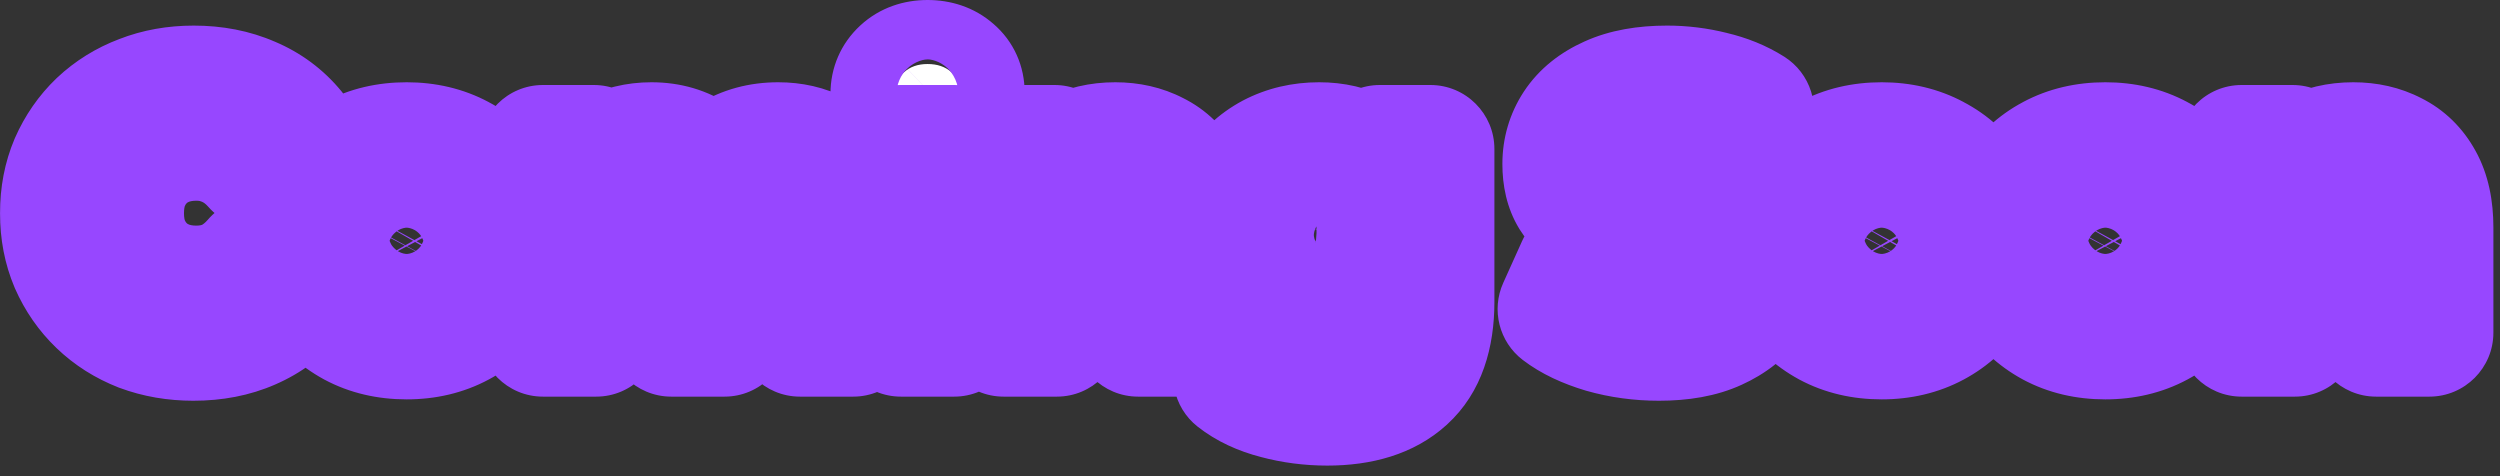<svg width="84" height="16" viewBox="0 0 84 16" fill="none" xmlns="http://www.w3.org/2000/svg">
<rect x="0" y="0" width="84" height="16" fill="#333333" stroke="none"/>
<mask id="path-1-outside-1_893_17637" maskUnits="userSpaceOnUse" x="-0.437" y="-0.823" width="85" height="17" fill="black">
<rect fill="white" x="-0.437" y="-0.823" width="85" height="17"/>
<path d="M6.497 11.314C5.878 11.314 5.301 11.215 4.765 11.016C4.238 10.81 3.779 10.519 3.389 10.145C2.999 9.77 2.693 9.33 2.472 8.826C2.258 8.321 2.15 7.767 2.15 7.163C2.15 6.559 2.258 6.004 2.472 5.5C2.693 4.995 2.999 4.555 3.389 4.181C3.787 3.806 4.249 3.519 4.777 3.32C5.304 3.114 5.882 3.011 6.509 3.011C7.204 3.011 7.831 3.133 8.39 3.378C8.955 3.615 9.429 3.967 9.812 4.433L8.619 5.534C8.344 5.221 8.038 4.987 7.701 4.834C7.365 4.674 6.998 4.594 6.6 4.594C6.226 4.594 5.882 4.655 5.568 4.777C5.255 4.899 4.983 5.075 4.754 5.305C4.525 5.534 4.345 5.805 4.215 6.119C4.093 6.432 4.031 6.78 4.031 7.163C4.031 7.545 4.093 7.893 4.215 8.206C4.345 8.52 4.525 8.791 4.754 9.021C4.983 9.25 5.255 9.426 5.568 9.548C5.882 9.67 6.226 9.732 6.6 9.732C6.998 9.732 7.365 9.655 7.701 9.502C8.038 9.342 8.344 9.101 8.619 8.78L9.812 9.881C9.429 10.347 8.955 10.703 8.39 10.947C7.831 11.192 7.201 11.314 6.497 11.314ZM13.664 11.268C13.006 11.268 12.421 11.131 11.909 10.856C11.404 10.58 11.003 10.206 10.705 9.732C10.414 9.25 10.269 8.703 10.269 8.092C10.269 7.472 10.414 6.926 10.705 6.452C11.003 5.97 11.404 5.595 11.909 5.328C12.421 5.052 13.006 4.915 13.664 4.915C14.313 4.915 14.895 5.052 15.407 5.328C15.919 5.595 16.321 5.966 16.611 6.44C16.902 6.914 17.047 7.465 17.047 8.092C17.047 8.703 16.902 9.25 16.611 9.732C16.321 10.206 15.919 10.58 15.407 10.856C14.895 11.131 14.313 11.268 13.664 11.268ZM13.664 9.8C13.962 9.8 14.229 9.732 14.466 9.594C14.703 9.456 14.891 9.261 15.028 9.009C15.166 8.749 15.235 8.443 15.235 8.092C15.235 7.732 15.166 7.426 15.028 7.174C14.891 6.922 14.703 6.727 14.466 6.589C14.229 6.452 13.962 6.383 13.664 6.383C13.365 6.383 13.098 6.452 12.861 6.589C12.624 6.727 12.433 6.922 12.287 7.174C12.15 7.426 12.081 7.732 12.081 8.092C12.081 8.443 12.15 8.749 12.287 9.009C12.433 9.261 12.624 9.456 12.861 9.594C13.098 9.732 13.365 9.8 13.664 9.8ZM26.145 4.915C26.634 4.915 27.066 5.014 27.441 5.213C27.823 5.404 28.122 5.702 28.336 6.107C28.557 6.505 28.668 7.017 28.668 7.644V11.177H26.879V7.92C26.879 7.423 26.776 7.056 26.569 6.819C26.363 6.582 26.072 6.463 25.698 6.463C25.438 6.463 25.205 6.524 24.998 6.646C24.792 6.761 24.631 6.937 24.516 7.174C24.402 7.411 24.344 7.713 24.344 8.08V11.177H22.555V7.92C22.555 7.423 22.452 7.056 22.245 6.819C22.047 6.582 21.76 6.463 21.385 6.463C21.125 6.463 20.892 6.524 20.686 6.646C20.479 6.761 20.319 6.937 20.204 7.174C20.089 7.411 20.032 7.713 20.032 8.08V11.177H18.243V5.006H19.952V6.692L19.631 6.199C19.845 5.779 20.147 5.461 20.537 5.247C20.934 5.026 21.385 4.915 21.89 4.915C22.456 4.915 22.949 5.06 23.369 5.35C23.798 5.633 24.081 6.069 24.218 6.658L23.587 6.486C23.794 6.004 24.123 5.622 24.574 5.339C25.032 5.056 25.556 4.915 26.145 4.915ZM30.272 11.177V5.006H32.061V11.177H30.272ZM31.166 4.146C30.838 4.146 30.57 4.051 30.364 3.86C30.157 3.668 30.054 3.431 30.054 3.148C30.054 2.866 30.157 2.629 30.364 2.437C30.57 2.246 30.838 2.151 31.166 2.151C31.495 2.151 31.763 2.242 31.969 2.426C32.176 2.602 32.279 2.831 32.279 3.114C32.279 3.412 32.176 3.661 31.969 3.86C31.77 4.051 31.503 4.146 31.166 4.146ZM37.472 4.915C37.961 4.915 38.397 5.014 38.779 5.213C39.169 5.404 39.475 5.702 39.697 6.107C39.919 6.505 40.029 7.017 40.029 7.644V11.177H38.24V7.92C38.24 7.423 38.13 7.056 37.908 6.819C37.694 6.582 37.388 6.463 36.99 6.463C36.707 6.463 36.451 6.524 36.222 6.646C36 6.761 35.824 6.941 35.694 7.186C35.572 7.43 35.511 7.744 35.511 8.126V11.177H33.722V5.006H35.43V6.715L35.109 6.199C35.331 5.786 35.648 5.469 36.061 5.247C36.474 5.026 36.944 4.915 37.472 4.915ZM44.598 13.493C44.017 13.493 43.455 13.421 42.912 13.276C42.377 13.138 41.929 12.928 41.57 12.645L42.281 11.36C42.541 11.574 42.87 11.743 43.267 11.865C43.673 11.995 44.07 12.06 44.46 12.06C45.095 12.06 45.553 11.918 45.836 11.636C46.127 11.353 46.272 10.932 46.272 10.374V9.445L46.387 7.897L46.364 6.337V5.006H48.061V10.145C48.061 11.291 47.763 12.136 47.167 12.679C46.571 13.222 45.714 13.493 44.598 13.493ZM44.322 10.879C43.749 10.879 43.229 10.756 42.763 10.512C42.304 10.259 41.933 9.911 41.65 9.468C41.375 9.017 41.237 8.493 41.237 7.897C41.237 7.293 41.375 6.769 41.65 6.325C41.933 5.874 42.304 5.526 42.763 5.282C43.229 5.037 43.749 4.915 44.322 4.915C44.843 4.915 45.301 5.022 45.699 5.236C46.096 5.442 46.406 5.767 46.628 6.211C46.849 6.646 46.96 7.208 46.96 7.897C46.96 8.577 46.849 9.139 46.628 9.583C46.406 10.018 46.096 10.343 45.699 10.557C45.301 10.771 44.843 10.879 44.322 10.879ZM44.678 9.411C44.992 9.411 45.271 9.349 45.515 9.227C45.76 9.097 45.951 8.917 46.089 8.688C46.226 8.459 46.295 8.195 46.295 7.897C46.295 7.591 46.226 7.327 46.089 7.105C45.951 6.876 45.76 6.7 45.515 6.578C45.271 6.448 44.992 6.383 44.678 6.383C44.365 6.383 44.086 6.448 43.841 6.578C43.596 6.7 43.401 6.876 43.256 7.105C43.118 7.327 43.05 7.591 43.05 7.897C43.05 8.195 43.118 8.459 43.256 8.688C43.401 8.917 43.596 9.097 43.841 9.227C44.086 9.349 44.365 9.411 44.678 9.411ZM55.739 11.314C55.096 11.314 54.481 11.23 53.892 11.062C53.303 10.886 52.83 10.661 52.47 10.385L53.101 8.986C53.445 9.231 53.85 9.433 54.317 9.594C54.791 9.747 55.269 9.823 55.75 9.823C56.117 9.823 56.412 9.789 56.633 9.72C56.863 9.644 57.031 9.541 57.138 9.411C57.245 9.281 57.299 9.131 57.299 8.963C57.299 8.749 57.215 8.581 57.046 8.459C56.878 8.329 56.656 8.225 56.381 8.149C56.106 8.065 55.8 7.988 55.464 7.92C55.135 7.843 54.802 7.751 54.466 7.644C54.137 7.537 53.835 7.4 53.56 7.231C53.284 7.063 53.059 6.841 52.883 6.566C52.715 6.291 52.631 5.939 52.631 5.511C52.631 5.052 52.753 4.636 52.998 4.261C53.25 3.879 53.625 3.577 54.122 3.355C54.626 3.126 55.257 3.011 56.014 3.011C56.519 3.011 57.016 3.072 57.505 3.194C57.994 3.309 58.426 3.485 58.801 3.722L58.228 5.133C57.853 4.918 57.478 4.762 57.104 4.662C56.729 4.555 56.362 4.502 56.003 4.502C55.643 4.502 55.349 4.544 55.119 4.628C54.89 4.712 54.726 4.823 54.626 4.961C54.527 5.091 54.477 5.243 54.477 5.419C54.477 5.626 54.561 5.794 54.73 5.924C54.898 6.046 55.119 6.146 55.395 6.222C55.67 6.299 55.972 6.375 56.301 6.452C56.637 6.528 56.97 6.616 57.299 6.715C57.635 6.815 57.941 6.949 58.216 7.117C58.491 7.285 58.713 7.507 58.881 7.782C59.057 8.057 59.145 8.405 59.145 8.826C59.145 9.277 59.019 9.69 58.767 10.064C58.514 10.439 58.136 10.741 57.631 10.97C57.134 11.2 56.503 11.314 55.739 11.314ZM63.225 11.268C62.567 11.268 61.982 11.131 61.47 10.856C60.965 10.58 60.564 10.206 60.266 9.732C59.975 9.25 59.83 8.703 59.83 8.092C59.83 7.472 59.975 6.926 60.266 6.452C60.564 5.97 60.965 5.595 61.47 5.328C61.982 5.052 62.567 4.915 63.225 4.915C63.874 4.915 64.456 5.052 64.968 5.328C65.48 5.595 65.882 5.966 66.172 6.44C66.463 6.914 66.608 7.465 66.608 8.092C66.608 8.703 66.463 9.25 66.172 9.732C65.882 10.206 65.48 10.58 64.968 10.856C64.456 11.131 63.874 11.268 63.225 11.268ZM63.225 9.8C63.523 9.8 63.79 9.732 64.027 9.594C64.264 9.456 64.452 9.261 64.589 9.009C64.727 8.749 64.796 8.443 64.796 8.092C64.796 7.732 64.727 7.426 64.589 7.174C64.452 6.922 64.264 6.727 64.027 6.589C63.79 6.452 63.523 6.383 63.225 6.383C62.926 6.383 62.659 6.452 62.422 6.589C62.185 6.727 61.993 6.922 61.848 7.174C61.711 7.426 61.642 7.732 61.642 8.092C61.642 8.443 61.711 8.749 61.848 9.009C61.993 9.261 62.185 9.456 62.422 9.594C62.659 9.732 62.926 9.8 63.225 9.8ZM70.74 11.268C70.082 11.268 69.497 11.131 68.985 10.856C68.481 10.58 68.079 10.206 67.781 9.732C67.49 9.25 67.345 8.703 67.345 8.092C67.345 7.472 67.49 6.926 67.781 6.452C68.079 5.97 68.481 5.595 68.985 5.328C69.497 5.052 70.082 4.915 70.74 4.915C71.39 4.915 71.971 5.052 72.483 5.328C72.996 5.595 73.397 5.966 73.687 6.44C73.978 6.914 74.123 7.465 74.123 8.092C74.123 8.703 73.978 9.25 73.687 9.732C73.397 10.206 72.996 10.58 72.483 10.856C71.971 11.131 71.39 11.268 70.74 11.268ZM70.74 9.8C71.038 9.8 71.306 9.732 71.543 9.594C71.78 9.456 71.967 9.261 72.105 9.009C72.242 8.749 72.311 8.443 72.311 8.092C72.311 7.732 72.242 7.426 72.105 7.174C71.967 6.922 71.78 6.727 71.543 6.589C71.306 6.452 71.038 6.383 70.74 6.383C70.442 6.383 70.174 6.452 69.937 6.589C69.7 6.727 69.509 6.922 69.364 7.174C69.226 7.426 69.157 7.732 69.157 8.092C69.157 8.443 69.226 8.749 69.364 9.009C69.509 9.261 69.7 9.456 69.937 9.594C70.174 9.732 70.442 9.8 70.74 9.8ZM79.07 4.915C79.559 4.915 79.995 5.014 80.377 5.213C80.767 5.404 81.073 5.702 81.294 6.107C81.516 6.505 81.627 7.017 81.627 7.644V11.177H79.838V7.92C79.838 7.423 79.727 7.056 79.505 6.819C79.291 6.582 78.985 6.463 78.588 6.463C78.305 6.463 78.049 6.524 77.819 6.646C77.598 6.761 77.422 6.941 77.292 7.186C77.169 7.43 77.108 7.744 77.108 8.126V11.177H75.319V5.006H77.028V6.715L76.707 6.199C76.929 5.786 77.246 5.469 77.659 5.247C78.072 5.026 78.542 4.915 79.07 4.915Z"/>
</mask>
<path d="M6.497 11.314C5.878 11.314 5.301 11.215 4.765 11.016C4.238 10.81 3.779 10.519 3.389 10.145C2.999 9.77 2.693 9.33 2.472 8.826C2.258 8.321 2.15 7.767 2.15 7.163C2.15 6.559 2.258 6.004 2.472 5.5C2.693 4.995 2.999 4.555 3.389 4.181C3.787 3.806 4.249 3.519 4.777 3.32C5.304 3.114 5.882 3.011 6.509 3.011C7.204 3.011 7.831 3.133 8.39 3.378C8.955 3.615 9.429 3.967 9.812 4.433L8.619 5.534C8.344 5.221 8.038 4.987 7.701 4.834C7.365 4.674 6.998 4.594 6.6 4.594C6.226 4.594 5.882 4.655 5.568 4.777C5.255 4.899 4.983 5.075 4.754 5.305C4.525 5.534 4.345 5.805 4.215 6.119C4.093 6.432 4.031 6.78 4.031 7.163C4.031 7.545 4.093 7.893 4.215 8.206C4.345 8.52 4.525 8.791 4.754 9.021C4.983 9.25 5.255 9.426 5.568 9.548C5.882 9.67 6.226 9.732 6.6 9.732C6.998 9.732 7.365 9.655 7.701 9.502C8.038 9.342 8.344 9.101 8.619 8.78L9.812 9.881C9.429 10.347 8.955 10.703 8.39 10.947C7.831 11.192 7.201 11.314 6.497 11.314ZM13.664 11.268C13.006 11.268 12.421 11.131 11.909 10.856C11.404 10.58 11.003 10.206 10.705 9.732C10.414 9.25 10.269 8.703 10.269 8.092C10.269 7.472 10.414 6.926 10.705 6.452C11.003 5.97 11.404 5.595 11.909 5.328C12.421 5.052 13.006 4.915 13.664 4.915C14.313 4.915 14.895 5.052 15.407 5.328C15.919 5.595 16.321 5.966 16.611 6.44C16.902 6.914 17.047 7.465 17.047 8.092C17.047 8.703 16.902 9.25 16.611 9.732C16.321 10.206 15.919 10.58 15.407 10.856C14.895 11.131 14.313 11.268 13.664 11.268ZM13.664 9.8C13.962 9.8 14.229 9.732 14.466 9.594C14.703 9.456 14.891 9.261 15.028 9.009C15.166 8.749 15.235 8.443 15.235 8.092C15.235 7.732 15.166 7.426 15.028 7.174C14.891 6.922 14.703 6.727 14.466 6.589C14.229 6.452 13.962 6.383 13.664 6.383C13.365 6.383 13.098 6.452 12.861 6.589C12.624 6.727 12.433 6.922 12.287 7.174C12.15 7.426 12.081 7.732 12.081 8.092C12.081 8.443 12.15 8.749 12.287 9.009C12.433 9.261 12.624 9.456 12.861 9.594C13.098 9.732 13.365 9.8 13.664 9.8ZM26.145 4.915C26.634 4.915 27.066 5.014 27.441 5.213C27.823 5.404 28.122 5.702 28.336 6.107C28.557 6.505 28.668 7.017 28.668 7.644V11.177H26.879V7.92C26.879 7.423 26.776 7.056 26.569 6.819C26.363 6.582 26.072 6.463 25.698 6.463C25.438 6.463 25.205 6.524 24.998 6.646C24.792 6.761 24.631 6.937 24.516 7.174C24.402 7.411 24.344 7.713 24.344 8.08V11.177H22.555V7.92C22.555 7.423 22.452 7.056 22.245 6.819C22.047 6.582 21.76 6.463 21.385 6.463C21.125 6.463 20.892 6.524 20.686 6.646C20.479 6.761 20.319 6.937 20.204 7.174C20.089 7.411 20.032 7.713 20.032 8.08V11.177H18.243V5.006H19.952V6.692L19.631 6.199C19.845 5.779 20.147 5.461 20.537 5.247C20.934 5.026 21.385 4.915 21.89 4.915C22.456 4.915 22.949 5.06 23.369 5.35C23.798 5.633 24.081 6.069 24.218 6.658L23.587 6.486C23.794 6.004 24.123 5.622 24.574 5.339C25.032 5.056 25.556 4.915 26.145 4.915ZM30.272 11.177V5.006H32.061V11.177H30.272ZM31.166 4.146C30.838 4.146 30.57 4.051 30.364 3.86C30.157 3.668 30.054 3.431 30.054 3.148C30.054 2.866 30.157 2.629 30.364 2.437C30.57 2.246 30.838 2.151 31.166 2.151C31.495 2.151 31.763 2.242 31.969 2.426C32.176 2.602 32.279 2.831 32.279 3.114C32.279 3.412 32.176 3.661 31.969 3.86C31.77 4.051 31.503 4.146 31.166 4.146ZM37.472 4.915C37.961 4.915 38.397 5.014 38.779 5.213C39.169 5.404 39.475 5.702 39.697 6.107C39.919 6.505 40.029 7.017 40.029 7.644V11.177H38.24V7.92C38.24 7.423 38.13 7.056 37.908 6.819C37.694 6.582 37.388 6.463 36.99 6.463C36.707 6.463 36.451 6.524 36.222 6.646C36 6.761 35.824 6.941 35.694 7.186C35.572 7.43 35.511 7.744 35.511 8.126V11.177H33.722V5.006H35.43V6.715L35.109 6.199C35.331 5.786 35.648 5.469 36.061 5.247C36.474 5.026 36.944 4.915 37.472 4.915ZM44.598 13.493C44.017 13.493 43.455 13.421 42.912 13.276C42.377 13.138 41.929 12.928 41.57 12.645L42.281 11.36C42.541 11.574 42.87 11.743 43.267 11.865C43.673 11.995 44.07 12.06 44.46 12.06C45.095 12.06 45.553 11.918 45.836 11.636C46.127 11.353 46.272 10.932 46.272 10.374V9.445L46.387 7.897L46.364 6.337V5.006H48.061V10.145C48.061 11.291 47.763 12.136 47.167 12.679C46.571 13.222 45.714 13.493 44.598 13.493ZM44.322 10.879C43.749 10.879 43.229 10.756 42.763 10.512C42.304 10.259 41.933 9.911 41.65 9.468C41.375 9.017 41.237 8.493 41.237 7.897C41.237 7.293 41.375 6.769 41.65 6.325C41.933 5.874 42.304 5.526 42.763 5.282C43.229 5.037 43.749 4.915 44.322 4.915C44.843 4.915 45.301 5.022 45.699 5.236C46.096 5.442 46.406 5.767 46.628 6.211C46.849 6.646 46.96 7.208 46.96 7.897C46.96 8.577 46.849 9.139 46.628 9.583C46.406 10.018 46.096 10.343 45.699 10.557C45.301 10.771 44.843 10.879 44.322 10.879ZM44.678 9.411C44.992 9.411 45.271 9.349 45.515 9.227C45.76 9.097 45.951 8.917 46.089 8.688C46.226 8.459 46.295 8.195 46.295 7.897C46.295 7.591 46.226 7.327 46.089 7.105C45.951 6.876 45.76 6.7 45.515 6.578C45.271 6.448 44.992 6.383 44.678 6.383C44.365 6.383 44.086 6.448 43.841 6.578C43.596 6.7 43.401 6.876 43.256 7.105C43.118 7.327 43.05 7.591 43.05 7.897C43.05 8.195 43.118 8.459 43.256 8.688C43.401 8.917 43.596 9.097 43.841 9.227C44.086 9.349 44.365 9.411 44.678 9.411ZM55.739 11.314C55.096 11.314 54.481 11.23 53.892 11.062C53.303 10.886 52.83 10.661 52.47 10.385L53.101 8.986C53.445 9.231 53.85 9.433 54.317 9.594C54.791 9.747 55.269 9.823 55.75 9.823C56.117 9.823 56.412 9.789 56.633 9.72C56.863 9.644 57.031 9.541 57.138 9.411C57.245 9.281 57.299 9.131 57.299 8.963C57.299 8.749 57.215 8.581 57.046 8.459C56.878 8.329 56.656 8.225 56.381 8.149C56.106 8.065 55.8 7.988 55.464 7.92C55.135 7.843 54.802 7.751 54.466 7.644C54.137 7.537 53.835 7.4 53.56 7.231C53.284 7.063 53.059 6.841 52.883 6.566C52.715 6.291 52.631 5.939 52.631 5.511C52.631 5.052 52.753 4.636 52.998 4.261C53.25 3.879 53.625 3.577 54.122 3.355C54.626 3.126 55.257 3.011 56.014 3.011C56.519 3.011 57.016 3.072 57.505 3.194C57.994 3.309 58.426 3.485 58.801 3.722L58.228 5.133C57.853 4.918 57.478 4.762 57.104 4.662C56.729 4.555 56.362 4.502 56.003 4.502C55.643 4.502 55.349 4.544 55.119 4.628C54.89 4.712 54.726 4.823 54.626 4.961C54.527 5.091 54.477 5.243 54.477 5.419C54.477 5.626 54.561 5.794 54.73 5.924C54.898 6.046 55.119 6.146 55.395 6.222C55.67 6.299 55.972 6.375 56.301 6.452C56.637 6.528 56.97 6.616 57.299 6.715C57.635 6.815 57.941 6.949 58.216 7.117C58.491 7.285 58.713 7.507 58.881 7.782C59.057 8.057 59.145 8.405 59.145 8.826C59.145 9.277 59.019 9.69 58.767 10.064C58.514 10.439 58.136 10.741 57.631 10.97C57.134 11.2 56.503 11.314 55.739 11.314ZM63.225 11.268C62.567 11.268 61.982 11.131 61.47 10.856C60.965 10.58 60.564 10.206 60.266 9.732C59.975 9.25 59.83 8.703 59.83 8.092C59.83 7.472 59.975 6.926 60.266 6.452C60.564 5.97 60.965 5.595 61.47 5.328C61.982 5.052 62.567 4.915 63.225 4.915C63.874 4.915 64.456 5.052 64.968 5.328C65.48 5.595 65.882 5.966 66.172 6.44C66.463 6.914 66.608 7.465 66.608 8.092C66.608 8.703 66.463 9.25 66.172 9.732C65.882 10.206 65.48 10.58 64.968 10.856C64.456 11.131 63.874 11.268 63.225 11.268ZM63.225 9.8C63.523 9.8 63.79 9.732 64.027 9.594C64.264 9.456 64.452 9.261 64.589 9.009C64.727 8.749 64.796 8.443 64.796 8.092C64.796 7.732 64.727 7.426 64.589 7.174C64.452 6.922 64.264 6.727 64.027 6.589C63.79 6.452 63.523 6.383 63.225 6.383C62.926 6.383 62.659 6.452 62.422 6.589C62.185 6.727 61.993 6.922 61.848 7.174C61.711 7.426 61.642 7.732 61.642 8.092C61.642 8.443 61.711 8.749 61.848 9.009C61.993 9.261 62.185 9.456 62.422 9.594C62.659 9.732 62.926 9.8 63.225 9.8ZM70.74 11.268C70.082 11.268 69.497 11.131 68.985 10.856C68.481 10.58 68.079 10.206 67.781 9.732C67.49 9.25 67.345 8.703 67.345 8.092C67.345 7.472 67.49 6.926 67.781 6.452C68.079 5.97 68.481 5.595 68.985 5.328C69.497 5.052 70.082 4.915 70.74 4.915C71.39 4.915 71.971 5.052 72.483 5.328C72.996 5.595 73.397 5.966 73.687 6.44C73.978 6.914 74.123 7.465 74.123 8.092C74.123 8.703 73.978 9.25 73.687 9.732C73.397 10.206 72.996 10.58 72.483 10.856C71.971 11.131 71.39 11.268 70.74 11.268ZM70.74 9.8C71.038 9.8 71.306 9.732 71.543 9.594C71.78 9.456 71.967 9.261 72.105 9.009C72.242 8.749 72.311 8.443 72.311 8.092C72.311 7.732 72.242 7.426 72.105 7.174C71.967 6.922 71.78 6.727 71.543 6.589C71.306 6.452 71.038 6.383 70.74 6.383C70.442 6.383 70.174 6.452 69.937 6.589C69.7 6.727 69.509 6.922 69.364 7.174C69.226 7.426 69.157 7.732 69.157 8.092C69.157 8.443 69.226 8.749 69.364 9.009C69.509 9.261 69.7 9.456 69.937 9.594C70.174 9.732 70.442 9.8 70.74 9.8ZM79.07 4.915C79.559 4.915 79.995 5.014 80.377 5.213C80.767 5.404 81.073 5.702 81.294 6.107C81.516 6.505 81.627 7.017 81.627 7.644V11.177H79.838V7.92C79.838 7.423 79.727 7.056 79.505 6.819C79.291 6.582 78.985 6.463 78.588 6.463C78.305 6.463 78.049 6.524 77.819 6.646C77.598 6.761 77.422 6.941 77.292 7.186C77.169 7.43 77.108 7.744 77.108 8.126V11.177H75.319V5.006H77.028V6.715L76.707 6.199C76.929 5.786 77.246 5.469 77.659 5.247C78.072 5.026 78.542 4.915 79.07 4.915Z" fill="white"/>
<path d="M4.765 11.016L3.982 13.019C3.993 13.023 4.005 13.028 4.017 13.032L4.765 11.016ZM3.389 10.145L1.899 11.695L1.899 11.695L3.389 10.145ZM2.472 8.826L0.492 9.665C0.496 9.674 0.499 9.682 0.503 9.691L2.472 8.826ZM2.472 5.5L0.503 4.635C0.499 4.643 0.496 4.651 0.492 4.66L2.472 5.5ZM3.389 4.181L1.914 2.616C1.909 2.62 1.904 2.625 1.899 2.63L3.389 4.181ZM4.777 3.32L5.535 5.333C5.544 5.33 5.552 5.326 5.56 5.323L4.777 3.32ZM8.39 3.378L7.526 5.347C7.537 5.352 7.548 5.357 7.559 5.361L8.39 3.378ZM9.812 4.433L11.27 6.013C12.107 5.241 12.197 3.95 11.475 3.07L9.812 4.433ZM8.619 5.534L7.003 6.953C7.385 7.388 7.928 7.651 8.506 7.681C9.085 7.712 9.652 7.507 10.078 7.114L8.619 5.534ZM7.701 4.834L6.775 6.775C6.787 6.781 6.799 6.787 6.812 6.792L7.701 4.834ZM4.754 5.305L6.275 6.825L6.275 6.825L4.754 5.305ZM4.215 6.119L2.228 5.295C2.223 5.309 2.217 5.323 2.212 5.337L4.215 6.119ZM4.215 8.206L2.212 8.988C2.217 9.002 2.223 9.016 2.228 9.03L4.215 8.206ZM4.754 9.021L3.233 10.541H3.233L4.754 9.021ZM7.701 9.502L8.591 11.46C8.604 11.454 8.616 11.449 8.628 11.443L7.701 9.502ZM8.619 8.78L10.078 7.2C9.648 6.803 9.077 6.599 8.494 6.633C7.91 6.667 7.366 6.937 6.986 7.38L8.619 8.78ZM9.812 9.881L11.475 11.244C12.197 10.363 12.107 9.073 11.27 8.301L9.812 9.881ZM8.39 10.947L7.536 8.974L7.526 8.978L8.39 10.947ZM6.497 11.314V9.164C6.112 9.164 5.79 9.103 5.514 9L4.765 11.016L4.017 13.032C4.811 13.327 5.644 13.465 6.497 13.465V11.314ZM4.765 11.016L5.549 9.014C5.271 8.905 5.056 8.764 4.879 8.594L3.389 10.145L1.899 11.695C2.502 12.275 3.204 12.714 3.982 13.019L4.765 11.016ZM3.389 10.145L4.879 8.594C4.696 8.418 4.551 8.213 4.44 7.961L2.472 8.826L0.503 9.691C0.836 10.448 1.302 11.122 1.899 11.695L3.389 10.145ZM2.472 8.826L4.451 7.986C4.361 7.773 4.301 7.508 4.301 7.163H2.15H2.40803e-05C2.40803e-05 8.026 0.154 8.869 0.492 9.665L2.472 8.826ZM2.15 7.163H4.301C4.301 6.818 4.361 6.553 4.451 6.339L2.472 5.5L0.492 4.66C0.154 5.456 2.40803e-05 6.3 2.40803e-05 7.163H2.15ZM2.472 5.5L4.44 6.365C4.551 6.113 4.696 5.907 4.879 5.731L3.389 4.181L1.899 2.63C1.302 3.203 0.836 3.877 0.503 4.635L2.472 5.5ZM3.389 4.181L4.864 5.746C5.048 5.572 5.265 5.435 5.535 5.333L4.777 3.32L4.019 1.308C3.234 1.604 2.526 2.04 1.914 2.616L3.389 4.181ZM4.777 3.32L5.56 5.323C5.813 5.224 6.121 5.161 6.509 5.161V3.011V0.86C5.642 0.86 4.796 1.004 3.993 1.318L4.777 3.32ZM6.509 3.011V5.161C6.949 5.161 7.276 5.238 7.526 5.347L8.39 3.378L9.253 1.408C8.387 1.029 7.46 0.86 6.509 0.86V3.011ZM8.39 3.378L7.559 5.361C7.806 5.465 7.993 5.606 8.149 5.796L9.812 4.433L11.475 3.07C10.866 2.327 10.104 1.765 9.221 1.394L8.39 3.378ZM9.812 4.433L8.353 2.853L7.16 3.954L8.619 5.534L10.078 7.114L11.27 6.013L9.812 4.433ZM8.619 5.534L10.235 4.115C9.785 3.602 9.239 3.171 8.591 2.877L7.701 4.834L6.812 6.792C6.837 6.804 6.903 6.839 7.003 6.953L8.619 5.534ZM7.701 4.834L8.628 2.894C7.983 2.586 7.297 2.443 6.6 2.443V4.594V6.744C6.699 6.744 6.747 6.762 6.775 6.775L7.701 4.834ZM6.6 4.594V2.443C5.989 2.443 5.376 2.544 4.786 2.774L5.568 4.777L6.35 6.78C6.388 6.766 6.463 6.744 6.6 6.744V4.594ZM5.568 4.777L4.786 2.774C4.207 3 3.681 3.337 3.233 3.784L4.754 5.305L6.275 6.825C6.286 6.814 6.303 6.799 6.35 6.78L5.568 4.777ZM4.754 5.305L3.233 3.784C2.795 4.222 2.461 4.733 2.228 5.295L4.215 6.119L6.201 6.943C6.228 6.877 6.254 6.846 6.275 6.825L4.754 5.305ZM4.215 6.119L2.212 5.337C1.98 5.931 1.881 6.549 1.881 7.163H4.031H6.182C6.182 7.012 6.205 6.933 6.218 6.901L4.215 6.119ZM4.031 7.163H1.881C1.881 7.776 1.98 8.394 2.212 8.988L4.215 8.206L6.218 7.425C6.205 7.392 6.182 7.314 6.182 7.163H4.031ZM4.215 8.206L2.228 9.03C2.461 9.592 2.795 10.103 3.233 10.541L4.754 9.021L6.275 7.5C6.254 7.479 6.228 7.448 6.201 7.383L4.215 8.206ZM4.754 9.021L3.233 10.541C3.681 10.989 4.207 11.325 4.786 11.552L5.568 9.548L6.35 7.545C6.303 7.526 6.286 7.511 6.275 7.5L4.754 9.021ZM5.568 9.548L4.786 11.552C5.376 11.781 5.989 11.882 6.6 11.882V9.732V7.581C6.463 7.581 6.388 7.56 6.35 7.545L5.568 9.548ZM6.6 9.732V11.882C7.281 11.882 7.955 11.749 8.591 11.46L7.701 9.502L6.812 7.545C6.775 7.561 6.715 7.581 6.6 7.581V9.732ZM7.701 9.502L8.628 11.443C9.269 11.137 9.808 10.697 10.252 10.179L8.619 8.78L6.986 7.38C6.88 7.504 6.807 7.546 6.775 7.562L7.701 9.502ZM8.619 8.78L7.16 10.36L8.353 11.461L9.812 9.881L11.27 8.301L10.078 7.2L8.619 8.78ZM9.812 9.881L8.149 8.518C7.989 8.713 7.794 8.862 7.536 8.974L8.39 10.947L9.243 12.921C10.116 12.544 10.87 11.982 11.475 11.244L9.812 9.881ZM8.39 10.947L7.526 8.978C7.279 9.086 6.949 9.164 6.497 9.164V11.314V13.465C7.452 13.465 8.384 13.298 9.253 12.917L8.39 10.947ZM11.909 10.856L10.879 12.743L10.891 12.75L11.909 10.856ZM10.705 9.732L8.863 10.842C8.87 10.854 8.877 10.865 8.884 10.877L10.705 9.732ZM10.705 6.452L8.876 5.32L8.871 5.328L10.705 6.452ZM11.909 5.328L12.916 7.227L12.927 7.222L11.909 5.328ZM15.407 5.328L14.389 7.222C14.396 7.226 14.404 7.23 14.411 7.234L15.407 5.328ZM16.611 9.732L18.445 10.855C18.447 10.851 18.45 10.847 18.453 10.842L16.611 9.732ZM15.407 10.856L14.389 8.961L15.407 10.856ZM14.466 9.594L15.546 11.454L14.466 9.594ZM15.028 9.009L16.916 10.039C16.921 10.031 16.925 10.023 16.929 10.015L15.028 9.009ZM15.028 7.174L13.14 8.204L15.028 7.174ZM14.466 6.589L13.387 8.449L13.387 8.449L14.466 6.589ZM12.861 6.589L13.941 8.449L13.941 8.449L12.861 6.589ZM12.287 7.174L10.424 6.101C10.415 6.115 10.407 6.13 10.399 6.144L12.287 7.174ZM12.287 9.009L10.387 10.015C10.399 10.038 10.411 10.06 10.424 10.082L12.287 9.009ZM12.861 9.594L13.941 7.734L13.941 7.734L12.861 9.594ZM13.664 11.268V9.118C13.314 9.118 13.087 9.047 12.927 8.961L11.909 10.856L10.891 12.75C11.755 13.214 12.698 13.419 13.664 13.419V11.268ZM11.909 10.856L12.939 8.968C12.748 8.864 12.622 8.741 12.525 8.587L10.705 9.732L8.884 10.877C9.384 11.67 10.061 12.297 10.879 12.743L11.909 10.856ZM10.705 9.732L12.546 8.621C12.475 8.504 12.419 8.347 12.419 8.092H10.269H8.118C8.118 9.059 8.353 9.996 8.863 10.842L10.705 9.732ZM10.269 8.092H12.419C12.419 7.822 12.478 7.674 12.538 7.575L10.705 6.452L8.871 5.328C8.35 6.178 8.118 7.122 8.118 8.092H10.269ZM10.705 6.452L12.533 7.583C12.629 7.429 12.746 7.318 12.916 7.227L11.909 5.328L10.901 3.428C10.063 3.872 9.377 4.511 8.876 5.32L10.705 6.452ZM11.909 5.328L12.927 7.222C13.087 7.136 13.314 7.065 13.664 7.065V4.915V2.764C12.698 2.764 11.755 2.969 10.891 3.433L11.909 5.328ZM13.664 4.915V7.065C14.001 7.065 14.225 7.134 14.389 7.222L15.407 5.328L16.425 3.433C15.564 2.971 14.626 2.764 13.664 2.764V4.915ZM15.407 5.328L14.411 7.234C14.593 7.328 14.699 7.435 14.778 7.564L16.611 6.44L18.445 5.316C17.942 4.497 17.245 3.862 16.403 3.422L15.407 5.328ZM16.611 6.44L14.778 7.564C14.835 7.658 14.896 7.809 14.896 8.092H17.047H19.197C19.197 7.12 18.968 6.17 18.445 5.316L16.611 6.44ZM17.047 8.092H14.896C14.896 8.347 14.841 8.504 14.77 8.621L16.611 9.732L18.453 10.842C18.963 9.996 19.197 9.059 19.197 8.092H17.047ZM16.611 9.732L14.778 8.608C14.695 8.742 14.582 8.858 14.389 8.961L15.407 10.856L16.425 12.75C17.256 12.303 17.946 11.669 18.445 10.855L16.611 9.732ZM15.407 10.856L14.389 8.961C14.225 9.049 14.001 9.118 13.664 9.118V11.268V13.419C14.626 13.419 15.564 13.212 16.425 12.75L15.407 10.856ZM13.664 9.8V11.951C14.307 11.951 14.953 11.798 15.546 11.454L14.466 9.594L13.387 7.734C13.44 7.703 13.497 7.68 13.552 7.666C13.607 7.652 13.646 7.65 13.664 7.65V9.8ZM14.466 9.594L15.546 11.454C16.14 11.109 16.6 10.619 16.916 10.039L15.028 9.009L13.14 7.979C13.157 7.948 13.187 7.903 13.234 7.855C13.281 7.806 13.334 7.765 13.387 7.734L14.466 9.594ZM15.028 9.009L16.929 10.015C17.26 9.39 17.385 8.726 17.385 8.092H15.235H13.084C13.084 8.128 13.081 8.132 13.085 8.113C13.09 8.092 13.102 8.052 13.128 8.003L15.028 9.009ZM15.235 8.092H17.385C17.385 7.461 17.264 6.782 16.916 6.144L15.028 7.174L13.14 8.204C13.068 8.071 13.084 8.003 13.084 8.092H15.235ZM15.028 7.174L16.916 6.144C16.6 5.564 16.14 5.074 15.546 4.729L14.466 6.589L13.387 8.449C13.334 8.418 13.281 8.378 13.234 8.328C13.187 8.28 13.157 8.235 13.14 8.204L15.028 7.174ZM14.466 6.589L15.546 4.729C14.953 4.385 14.307 4.232 13.664 4.232V6.383V8.533C13.646 8.533 13.607 8.531 13.552 8.517C13.497 8.503 13.44 8.48 13.387 8.449L14.466 6.589ZM13.664 6.383V4.232C13.021 4.232 12.374 4.385 11.781 4.729L12.861 6.589L13.941 8.449C13.887 8.48 13.83 8.503 13.775 8.517C13.72 8.531 13.681 8.533 13.664 8.533V6.383ZM12.861 6.589L11.781 4.729C11.198 5.068 10.745 5.543 10.424 6.101L12.287 7.174L14.151 8.247C14.139 8.268 14.115 8.304 14.075 8.344C14.035 8.385 13.989 8.421 13.941 8.449L12.861 6.589ZM12.287 7.174L10.399 6.144C10.052 6.782 9.93 7.461 9.93 8.092H12.081H14.231C14.231 8.003 14.248 8.071 14.175 8.204L12.287 7.174ZM12.081 8.092H9.93C9.93 8.726 10.056 9.39 10.387 10.015L12.287 9.009L14.188 8.003C14.214 8.052 14.226 8.092 14.23 8.113C14.235 8.132 14.231 8.128 14.231 8.092H12.081ZM12.287 9.009L10.424 10.082C10.745 10.64 11.198 11.115 11.781 11.454L12.861 9.594L13.941 7.734C13.989 7.762 14.035 7.798 14.075 7.839C14.115 7.88 14.139 7.915 14.151 7.936L12.287 9.009ZM12.861 9.594L11.781 11.454C12.374 11.798 13.021 11.951 13.664 11.951V9.8V7.65C13.681 7.65 13.72 7.652 13.775 7.666C13.83 7.68 13.887 7.703 13.941 7.734L12.861 9.594ZM27.441 5.213L26.433 7.112C26.448 7.121 26.464 7.129 26.479 7.136L27.441 5.213ZM28.336 6.107L26.434 7.112C26.442 7.126 26.45 7.141 26.457 7.155L28.336 6.107ZM28.668 11.177V13.327C29.856 13.327 30.819 12.364 30.819 11.177H28.668ZM26.879 11.177H24.729C24.729 12.364 25.691 13.327 26.879 13.327V11.177ZM26.569 6.819L28.191 5.406V5.406L26.569 6.819ZM24.998 6.646L26.043 8.526C26.06 8.517 26.077 8.507 26.094 8.496L24.998 6.646ZM24.516 7.174L26.452 8.111V8.111L24.516 7.174ZM24.344 11.177V13.327C25.532 13.327 26.495 12.364 26.495 11.177H24.344ZM22.555 11.177H20.405C20.405 12.364 21.368 13.327 22.555 13.327V11.177ZM22.245 6.819L20.598 8.2C20.607 8.211 20.615 8.221 20.624 8.231L22.245 6.819ZM20.686 6.646L21.73 8.526C21.748 8.517 21.765 8.507 21.782 8.496L20.686 6.646ZM20.204 7.174L22.14 8.111V8.111L20.204 7.174ZM20.032 11.177V13.327C21.22 13.327 22.183 12.364 22.183 11.177H20.032ZM18.243 11.177H16.092C16.092 12.364 17.055 13.327 18.243 13.327V11.177ZM18.243 5.006V2.856C17.055 2.856 16.092 3.819 16.092 5.006H18.243ZM19.952 5.006H22.102C22.102 3.819 21.139 2.856 19.952 2.856V5.006ZM19.952 6.692L18.15 7.866C18.669 8.664 19.651 9.025 20.564 8.754C21.476 8.483 22.102 7.644 22.102 6.692H19.952ZM19.631 6.199L17.714 5.224C17.365 5.909 17.409 6.728 17.828 7.373L19.631 6.199ZM20.537 5.247L21.572 7.132C21.576 7.13 21.58 7.128 21.584 7.125L20.537 5.247ZM23.369 5.35L22.147 7.12C22.159 7.128 22.172 7.136 22.184 7.145L23.369 5.35ZM24.218 6.658L23.652 8.733C24.383 8.932 25.165 8.732 25.711 8.206C26.256 7.68 26.485 6.906 26.312 6.168L24.218 6.658ZM23.587 6.486L21.611 5.639C21.366 6.211 21.38 6.861 21.651 7.421C21.921 7.981 22.421 8.397 23.022 8.561L23.587 6.486ZM24.574 5.339L23.445 3.509C23.44 3.511 23.436 3.514 23.431 3.517L24.574 5.339ZM26.145 4.915V7.065C26.337 7.065 26.414 7.102 26.433 7.112L27.441 5.213L28.449 3.313C27.719 2.926 26.931 2.764 26.145 2.764V4.915ZM27.441 5.213L26.479 7.136C26.474 7.134 26.466 7.129 26.456 7.122C26.447 7.115 26.438 7.108 26.431 7.1C26.424 7.093 26.421 7.089 26.421 7.09C26.421 7.09 26.426 7.097 26.434 7.112L28.336 6.107L30.237 5.103C29.829 4.331 29.216 3.696 28.403 3.289L27.441 5.213ZM28.336 6.107L26.457 7.155C26.446 7.134 26.518 7.252 26.518 7.644H28.668H30.819C30.819 6.782 30.669 5.876 30.214 5.06L28.336 6.107ZM28.668 7.644H26.518V11.177H28.668H30.819V7.644H28.668ZM28.668 11.177V9.026H26.879V11.177V13.327H28.668V11.177ZM26.879 11.177H29.029V7.92H26.879H24.729V11.177H26.879ZM26.879 7.92H29.029C29.029 7.189 28.888 6.207 28.191 5.406L26.569 6.819L24.948 8.231C24.802 8.064 24.748 7.913 24.732 7.854C24.716 7.8 24.729 7.812 24.729 7.92H26.879ZM26.569 6.819L28.191 5.406C27.497 4.61 26.563 4.313 25.698 4.313V6.463V8.613C25.66 8.613 25.542 8.607 25.384 8.543C25.218 8.475 25.065 8.366 24.948 8.231L26.569 6.819ZM25.698 6.463V4.313C25.085 4.313 24.468 4.461 23.902 4.796L24.998 6.646L26.094 8.496C26.025 8.538 25.949 8.569 25.873 8.589C25.799 8.609 25.738 8.613 25.698 8.613V6.463ZM24.998 6.646L23.954 4.767C23.316 5.121 22.865 5.65 22.581 6.237L24.516 7.174L26.452 8.111C26.428 8.16 26.385 8.234 26.311 8.314C26.236 8.397 26.144 8.47 26.043 8.526L24.998 6.646ZM24.516 7.174L22.581 6.237C22.28 6.858 22.194 7.509 22.194 8.08H24.344H26.495C26.495 8.044 26.496 8.018 26.498 8.001C26.499 7.983 26.501 7.977 26.5 7.979C26.499 7.984 26.489 8.034 26.452 8.111L24.516 7.174ZM24.344 8.08H22.194V11.177H24.344H26.495V8.08H24.344ZM24.344 11.177V9.026H22.555V11.177V13.327H24.344V11.177ZM22.555 11.177H24.706V7.92H22.555H20.405V11.177H22.555ZM22.555 7.92H24.706C24.706 7.189 24.564 6.207 23.867 5.406L22.245 6.819L20.624 8.231C20.478 8.064 20.424 7.913 20.408 7.854C20.393 7.8 20.405 7.812 20.405 7.92H22.555ZM22.245 6.819L23.893 5.437C23.2 4.61 22.248 4.313 21.385 4.313V6.463V8.613C21.348 8.613 21.225 8.608 21.06 8.539C20.884 8.467 20.722 8.348 20.598 8.2L22.245 6.819ZM21.385 6.463V4.313C20.773 4.313 20.155 4.461 19.59 4.796L20.686 6.646L21.782 8.496C21.712 8.538 21.637 8.569 21.561 8.589C21.486 8.609 21.425 8.613 21.385 8.613V6.463ZM20.686 6.646L19.641 4.767C19.004 5.121 18.553 5.65 18.268 6.237L20.204 7.174L22.14 8.111C22.116 8.16 22.072 8.234 21.999 8.314C21.923 8.397 21.832 8.47 21.73 8.526L20.686 6.646ZM20.204 7.174L18.268 6.237C17.968 6.858 17.882 7.509 17.882 8.08H20.032H22.183C22.183 8.044 22.184 8.018 22.185 8.001C22.187 7.983 22.188 7.977 22.188 7.979C22.187 7.984 22.177 8.034 22.14 8.111L20.204 7.174ZM20.032 8.08H17.882V11.177H20.032H22.183V8.08H20.032ZM20.032 11.177V9.026H18.243V11.177V13.327H20.032V11.177ZM18.243 11.177H20.393V5.006H18.243H16.092V11.177H18.243ZM18.243 5.006V7.157H19.952V5.006V2.856H18.243V5.006ZM19.952 5.006H17.801V6.692H19.952H22.102V5.006H19.952ZM19.952 6.692L21.754 5.519L21.433 5.026L19.631 6.199L17.828 7.373L18.15 7.866L19.952 6.692ZM19.631 6.199L21.547 7.175C21.557 7.155 21.565 7.142 21.57 7.136C21.574 7.129 21.576 7.128 21.575 7.128C21.574 7.129 21.573 7.131 21.57 7.133C21.568 7.134 21.568 7.134 21.572 7.132L20.537 5.247L19.502 3.362C18.71 3.797 18.112 4.443 17.714 5.224L19.631 6.199ZM20.537 5.247L21.584 7.125C21.628 7.101 21.711 7.065 21.89 7.065V4.915V2.764C21.059 2.764 20.241 2.95 19.489 3.369L20.537 5.247ZM21.89 4.915V7.065C22.068 7.065 22.124 7.104 22.147 7.12L23.369 5.35L24.592 3.581C23.774 3.016 22.844 2.764 21.89 2.764V4.915ZM23.369 5.35L22.184 7.145C22.169 7.135 22.152 7.121 22.135 7.104C22.118 7.087 22.106 7.071 22.099 7.06C22.085 7.039 22.103 7.056 22.124 7.147L24.218 6.658L26.312 6.168C26.073 5.146 25.522 4.195 24.555 3.556L23.369 5.35ZM24.218 6.658L24.784 4.583L24.153 4.411L23.587 6.486L23.022 8.561L23.652 8.733L24.218 6.658ZM23.587 6.486L25.564 7.333C25.595 7.26 25.63 7.215 25.716 7.161L24.574 5.339L23.431 3.517C22.616 4.029 21.993 4.748 21.611 5.639L23.587 6.486ZM24.574 5.339L25.703 7.169C25.791 7.115 25.917 7.065 26.145 7.065V4.915V2.764C25.196 2.764 24.274 2.997 23.445 3.509L24.574 5.339ZM30.272 11.177H28.121C28.121 12.364 29.084 13.327 30.272 13.327V11.177ZM30.272 5.006V2.856C29.084 2.856 28.121 3.819 28.121 5.006H30.272ZM32.061 5.006H34.212C34.212 3.819 33.249 2.856 32.061 2.856V5.006ZM32.061 11.177V13.327C33.249 13.327 34.212 12.364 34.212 11.177H32.061ZM30.364 3.86L28.903 5.437L28.903 5.437L30.364 3.86ZM30.364 2.437L31.825 4.015L31.825 4.015L30.364 2.437ZM31.969 2.426L30.541 4.033C30.552 4.043 30.563 4.053 30.575 4.063L31.969 2.426ZM31.969 3.86L33.46 5.41L33.461 5.409L31.969 3.86ZM30.272 11.177H32.422V5.006H30.272H28.121V11.177H30.272ZM30.272 5.006V7.157H32.061V5.006V2.856H30.272V5.006ZM32.061 5.006H29.911V11.177H32.061H34.212V5.006H32.061ZM32.061 11.177V9.026H30.272V11.177V13.327H32.061V11.177ZM31.166 4.146V1.996C31.211 1.996 31.311 2.002 31.442 2.049C31.579 2.098 31.712 2.178 31.825 2.282L30.364 3.86L28.903 5.437C29.573 6.058 30.393 6.297 31.166 6.297V4.146ZM30.364 3.86L31.825 2.282C31.92 2.37 32.026 2.503 32.103 2.68C32.18 2.857 32.204 3.023 32.204 3.148H30.054H27.904C27.904 4.027 28.254 4.837 28.903 5.437L30.364 3.86ZM30.054 3.148H32.204C32.204 3.274 32.18 3.44 32.103 3.617C32.026 3.794 31.92 3.927 31.825 4.015L30.364 2.437L28.903 0.859C28.254 1.46 27.904 2.27 27.904 3.148H30.054ZM30.364 2.437L31.825 4.015C31.712 4.119 31.579 4.199 31.442 4.247C31.311 4.294 31.211 4.301 31.166 4.301V2.151V0C30.393 0 29.573 0.239 28.903 0.859L30.364 2.437ZM31.166 2.151V4.301C31.131 4.301 31.04 4.296 30.916 4.254C30.787 4.209 30.656 4.135 30.541 4.033L31.969 2.426L33.398 0.819C32.725 0.221 31.916 0 31.166 0V2.151ZM31.969 2.426L30.575 4.063C30.455 3.961 30.33 3.81 30.241 3.612C30.153 3.417 30.128 3.239 30.128 3.114H32.279H34.429C34.429 2.232 34.073 1.393 33.364 0.789L31.969 2.426ZM32.279 3.114H30.128C30.128 3.011 30.147 2.863 30.216 2.699C30.285 2.533 30.382 2.402 30.478 2.311L31.969 3.86L33.461 5.409C34.107 4.786 34.429 3.97 34.429 3.114H32.279ZM31.969 3.86L30.479 2.309C30.605 2.188 30.753 2.101 30.896 2.049C31.033 2.001 31.132 1.996 31.166 1.996V4.146V6.297C31.929 6.297 32.776 6.067 33.46 5.41L31.969 3.86ZM38.779 5.213L37.787 7.121C37.802 7.129 37.818 7.136 37.833 7.144L38.779 5.213ZM39.697 6.107L37.81 7.14C37.813 7.145 37.816 7.15 37.819 7.155L39.697 6.107ZM40.029 11.177V13.327C41.217 13.327 42.18 12.364 42.18 11.177H40.029ZM38.24 11.177H36.09C36.09 12.364 37.053 13.327 38.24 13.327V11.177ZM37.908 6.819L36.312 8.26C36.32 8.269 36.329 8.278 36.337 8.288L37.908 6.819ZM36.222 6.646L37.21 8.557C37.218 8.552 37.226 8.548 37.234 8.544L36.222 6.646ZM35.694 7.186L33.795 6.177C33.787 6.192 33.779 6.208 33.771 6.224L35.694 7.186ZM35.511 11.177V13.327C36.698 13.327 37.661 12.364 37.661 11.177H35.511ZM33.722 11.177H31.571C31.571 12.364 32.534 13.327 33.722 13.327V11.177ZM33.722 5.006V2.856C32.534 2.856 31.571 3.819 31.571 5.006H33.722ZM35.43 5.006H37.581C37.581 3.819 36.618 2.856 35.43 2.856V5.006ZM35.43 6.715L33.605 7.851C34.112 8.667 35.098 9.047 36.021 8.783C36.944 8.519 37.581 7.675 37.581 6.715H35.43ZM35.109 6.199L33.215 5.182C32.85 5.86 32.877 6.682 33.283 7.335L35.109 6.199ZM36.061 5.247L37.079 7.142L36.061 5.247ZM37.472 4.915V7.065C37.663 7.065 37.751 7.102 37.787 7.121L38.779 5.213L39.772 3.305C39.043 2.926 38.259 2.764 37.472 2.764V4.915ZM38.779 5.213L37.833 7.144C37.831 7.143 37.826 7.14 37.819 7.135C37.812 7.13 37.805 7.125 37.8 7.12C37.795 7.115 37.793 7.112 37.794 7.114C37.796 7.116 37.802 7.124 37.81 7.14L39.697 6.107L41.583 5.075C41.163 4.307 40.541 3.681 39.726 3.282L38.779 5.213ZM39.697 6.107L37.819 7.155C37.807 7.134 37.879 7.252 37.879 7.644H40.029H42.18C42.18 6.782 42.03 5.876 41.575 5.06L39.697 6.107ZM40.029 7.644H37.879V11.177H40.029H42.18V7.644H40.029ZM40.029 11.177V9.026H38.24V11.177V13.327H40.029V11.177ZM38.24 11.177H40.391V7.92H38.24H36.09V11.177H38.24ZM38.24 7.92H40.391C40.391 7.158 40.228 6.151 39.478 5.349L37.908 6.819L36.337 8.288C36.185 8.125 36.121 7.969 36.099 7.893C36.078 7.826 36.09 7.823 36.09 7.92H38.24ZM37.908 6.819L39.504 5.377C38.786 4.582 37.836 4.313 36.99 4.313V6.463V8.613C36.978 8.613 36.882 8.612 36.741 8.557C36.589 8.498 36.436 8.398 36.312 8.26L37.908 6.819ZM36.99 6.463V4.313C36.386 4.313 35.778 4.446 35.21 4.749L36.222 6.646L37.234 8.544C37.184 8.57 37.133 8.589 37.085 8.6C37.038 8.612 37.005 8.613 36.99 8.613V6.463ZM36.222 6.646L35.234 4.736C34.582 5.074 34.107 5.59 33.795 6.177L35.694 7.186L37.593 8.194C37.572 8.235 37.53 8.3 37.461 8.371C37.389 8.444 37.304 8.508 37.21 8.557L36.222 6.646ZM35.694 7.186L33.771 6.224C33.452 6.862 33.36 7.535 33.36 8.126H35.511H37.661C37.661 8.087 37.663 8.059 37.664 8.04C37.666 8.022 37.668 8.014 37.667 8.016C37.667 8.019 37.657 8.069 37.618 8.147L35.694 7.186ZM35.511 8.126H33.36V11.177H35.511H37.661V8.126H35.511ZM35.511 11.177V9.026H33.722V11.177V13.327H35.511V11.177ZM33.722 11.177H35.872V5.006H33.722H31.571V11.177H33.722ZM33.722 5.006V7.157H35.43V5.006V2.856H33.722V5.006ZM35.43 5.006H33.28V6.715H35.43H37.581V5.006H35.43ZM35.43 6.715L37.256 5.579L36.935 5.063L35.109 6.199L33.283 7.335L33.605 7.851L35.43 6.715ZM35.109 6.199L37.004 7.217C37.02 7.187 37.031 7.176 37.034 7.172C37.038 7.169 37.049 7.158 37.079 7.142L36.061 5.247L35.044 3.353C34.259 3.774 33.636 4.397 33.215 5.182L35.109 6.199ZM36.061 5.247L37.079 7.142C37.141 7.108 37.254 7.065 37.472 7.065V4.915V2.764C36.635 2.764 35.807 2.943 35.044 3.353L36.061 5.247ZM42.912 13.276L43.468 11.198C43.461 11.196 43.454 11.195 43.447 11.193L42.912 13.276ZM41.57 12.645L39.688 11.603C39.178 12.526 39.411 13.682 40.24 14.335L41.57 12.645ZM42.281 11.36L43.648 9.7C43.155 9.294 42.507 9.128 41.879 9.248C41.251 9.367 40.709 9.76 40.4 10.319L42.281 11.36ZM43.267 11.865L43.924 9.817C43.916 9.815 43.908 9.812 43.9 9.81L43.267 11.865ZM45.836 11.636L44.336 10.095C44.329 10.101 44.323 10.108 44.316 10.115L45.836 11.636ZM46.272 9.445L44.128 9.286C44.124 9.339 44.122 9.392 44.122 9.445H46.272ZM46.387 7.897L48.532 8.055C48.536 7.992 48.538 7.929 48.537 7.865L46.387 7.897ZM46.364 6.337H44.214C44.214 6.347 44.214 6.358 44.214 6.368L46.364 6.337ZM46.364 5.006V2.856C45.176 2.856 44.214 3.819 44.214 5.006H46.364ZM48.061 5.006H50.212C50.212 3.819 49.249 2.856 48.061 2.856V5.006ZM47.167 12.679L48.614 14.27L47.167 12.679ZM42.763 10.512L41.726 12.396C41.739 12.403 41.751 12.409 41.764 12.416L42.763 10.512ZM41.65 9.468L39.815 10.588C39.822 10.6 39.83 10.612 39.837 10.624L41.65 9.468ZM41.65 6.325L39.828 5.183L39.823 5.191L41.65 6.325ZM42.763 5.282L41.764 3.377C41.759 3.38 41.755 3.382 41.751 3.384L42.763 5.282ZM45.699 5.236L44.679 7.129C44.689 7.134 44.698 7.139 44.708 7.144L45.699 5.236ZM46.628 6.211L44.704 7.172C44.707 7.177 44.709 7.181 44.711 7.186L46.628 6.211ZM46.628 9.583L48.544 10.558C48.547 10.553 48.549 10.549 48.551 10.544L46.628 9.583ZM45.699 10.557L46.718 12.451V12.451L45.699 10.557ZM45.515 9.227L46.477 11.15C46.493 11.143 46.509 11.134 46.524 11.126L45.515 9.227ZM46.089 7.105L44.245 8.212C44.25 8.221 44.256 8.23 44.262 8.239L46.089 7.105ZM45.515 6.578L44.506 8.477C44.522 8.485 44.538 8.493 44.554 8.501L45.515 6.578ZM43.841 6.578L44.803 8.501C44.818 8.493 44.834 8.485 44.85 8.477L43.841 6.578ZM43.256 7.105L41.439 5.955C41.436 5.96 41.432 5.966 41.429 5.971L43.256 7.105ZM43.256 8.688L41.412 9.794C41.421 9.809 41.43 9.824 41.439 9.839L43.256 8.688ZM43.841 9.227L42.832 11.126C42.848 11.134 42.863 11.143 42.879 11.15L43.841 9.227ZM44.598 13.493V11.343C44.198 11.343 43.823 11.293 43.468 11.198L42.912 13.276L42.356 15.353C43.086 15.548 43.835 15.644 44.598 15.644V13.493ZM42.912 13.276L43.447 11.193C43.142 11.114 42.981 11.019 42.9 10.955L41.57 12.645L40.24 14.335C40.877 14.836 41.611 15.161 42.376 15.358L42.912 13.276ZM41.57 12.645L43.451 13.686L44.162 12.402L42.281 11.36L40.4 10.319L39.688 11.603L41.57 12.645ZM42.281 11.36L40.914 13.02C41.435 13.449 42.03 13.734 42.635 13.92L43.267 11.865L43.9 9.81C43.709 9.751 43.647 9.699 43.648 9.7L42.281 11.36ZM43.267 11.865L42.611 13.913C43.209 14.104 43.828 14.21 44.46 14.21V12.06V9.909C44.312 9.909 44.136 9.885 43.924 9.817L43.267 11.865ZM44.46 12.06V14.21C45.342 14.21 46.489 14.024 47.357 13.156L45.836 11.636L44.316 10.115C44.467 9.964 44.608 9.911 44.647 9.899C44.676 9.89 44.627 9.909 44.46 9.909V12.06ZM45.836 11.636L47.337 13.176C48.18 12.355 48.423 11.288 48.423 10.374H46.272H44.122C44.122 10.472 44.108 10.47 44.131 10.406C44.157 10.33 44.218 10.21 44.336 10.095L45.836 11.636ZM46.272 10.374H48.423V9.445H46.272H44.122V10.374H46.272ZM46.272 9.445L48.417 9.604L48.532 8.055L46.387 7.897L44.242 7.738L44.128 9.286L46.272 9.445ZM46.387 7.897L48.537 7.865L48.514 6.305L46.364 6.337L44.214 6.368L44.237 7.928L46.387 7.897ZM46.364 6.337H48.514V5.006H46.364H44.214V6.337H46.364ZM46.364 5.006V7.157H48.061V5.006V2.856H46.364V5.006ZM48.061 5.006H45.911V10.145H48.061H50.212V5.006H48.061ZM48.061 10.145H45.911C45.911 10.539 45.859 10.784 45.81 10.923C45.766 11.048 45.727 11.082 45.719 11.089L47.167 12.679L48.614 14.27C49.821 13.171 50.212 11.635 50.212 10.145H48.061ZM47.167 12.679L45.719 11.089C45.649 11.153 45.385 11.343 44.598 11.343V13.493V15.644C46.043 15.644 47.492 15.291 48.614 14.27L47.167 12.679ZM44.322 10.879V8.728C44.066 8.728 43.893 8.676 43.762 8.607L42.763 10.512L41.764 12.416C42.565 12.836 43.433 13.029 44.322 13.029V10.879ZM42.763 10.512L43.799 8.627C43.658 8.55 43.553 8.452 43.463 8.311L41.65 9.468L39.837 10.624C40.313 11.37 40.95 11.969 41.726 12.396L42.763 10.512ZM41.65 9.468L43.486 8.348C43.442 8.276 43.388 8.15 43.388 7.897H41.237H39.087C39.087 8.836 39.308 9.758 39.815 10.588L41.65 9.468ZM41.237 7.897H43.388C43.388 7.629 43.445 7.512 43.477 7.459L41.65 6.325L39.823 5.191C39.305 6.026 39.087 6.956 39.087 7.897H41.237ZM41.65 6.325L43.472 7.468C43.561 7.327 43.655 7.243 43.775 7.179L42.763 5.282L41.751 3.384C40.953 3.81 40.306 4.422 39.828 5.183L41.65 6.325ZM42.763 5.282L43.762 7.186C43.893 7.117 44.066 7.065 44.322 7.065V4.915V2.764C43.433 2.764 42.565 2.957 41.764 3.377L42.763 5.282ZM44.322 4.915V7.065C44.541 7.065 44.64 7.108 44.679 7.129L45.699 5.236L46.718 3.342C45.963 2.936 45.144 2.764 44.322 2.764V4.915ZM45.699 5.236L44.708 7.144C44.703 7.142 44.696 7.138 44.689 7.132C44.681 7.126 44.675 7.121 44.672 7.118C44.669 7.115 44.671 7.116 44.676 7.123C44.682 7.131 44.691 7.147 44.704 7.172L46.628 6.211L48.551 5.249C48.149 4.445 47.533 3.765 46.69 3.327L45.699 5.236ZM46.628 6.211L44.711 7.186C44.73 7.222 44.81 7.418 44.81 7.897H46.96H49.111C49.111 6.999 48.969 6.071 48.544 5.236L46.628 6.211ZM46.96 7.897H44.81C44.81 8.361 44.732 8.566 44.704 8.621L46.628 9.583L48.551 10.544C48.967 9.712 49.111 8.793 49.111 7.897H46.96ZM46.628 9.583L44.711 8.607C44.699 8.632 44.688 8.648 44.682 8.657C44.679 8.662 44.676 8.665 44.675 8.667C44.673 8.669 44.672 8.67 44.672 8.67C44.672 8.67 44.673 8.669 44.674 8.668C44.675 8.668 44.676 8.667 44.677 8.666C44.68 8.664 44.681 8.663 44.679 8.664L45.699 10.557L46.718 12.451C47.534 12.012 48.141 11.35 48.544 10.558L46.628 9.583ZM45.699 10.557L44.679 8.664C44.64 8.685 44.541 8.728 44.322 8.728V10.879V13.029C45.144 13.029 45.963 12.858 46.718 12.451L45.699 10.557ZM44.678 9.411V11.561C45.276 11.561 45.893 11.443 46.477 11.15L45.515 9.227L44.554 7.304C44.597 7.282 44.636 7.27 44.662 7.264C44.688 7.258 44.695 7.26 44.678 7.26V9.411ZM45.515 9.227L46.524 11.126C47.101 10.82 47.587 10.371 47.933 9.794L46.089 8.688L44.245 7.582C44.276 7.53 44.318 7.476 44.369 7.428C44.42 7.38 44.469 7.348 44.506 7.328L45.515 9.227ZM46.089 8.688L47.933 9.794C48.293 9.193 48.446 8.539 48.446 7.897H46.295H44.145C44.145 7.88 44.147 7.836 44.163 7.775C44.179 7.713 44.206 7.646 44.245 7.582L46.089 8.688ZM46.295 7.897H48.446C48.446 7.26 48.299 6.588 47.916 5.971L46.089 7.105L44.262 8.239C44.212 8.159 44.18 8.08 44.163 8.012C44.146 7.947 44.145 7.905 44.145 7.897H46.295ZM46.089 7.105L47.933 5.999C47.58 5.41 47.079 4.955 46.477 4.654L45.515 6.578L44.554 8.501C44.506 8.477 44.446 8.439 44.386 8.384C44.326 8.328 44.279 8.268 44.245 8.212L46.089 7.105ZM45.515 6.578L46.524 4.679C45.93 4.363 45.297 4.232 44.678 4.232V6.383V8.533C44.686 8.533 44.669 8.534 44.635 8.526C44.599 8.518 44.554 8.502 44.506 8.477L45.515 6.578ZM44.678 6.383V4.232C44.06 4.232 43.426 4.363 42.832 4.679L43.841 6.578L44.85 8.477C44.802 8.502 44.757 8.518 44.721 8.526C44.687 8.534 44.67 8.533 44.678 8.533V6.383ZM43.841 6.578L42.879 4.654C42.287 4.95 41.795 5.392 41.439 5.955L43.256 7.105L45.073 8.256C45.044 8.301 45.004 8.351 44.951 8.398C44.899 8.446 44.846 8.479 44.803 8.501L43.841 6.578ZM43.256 7.105L41.429 5.971C41.046 6.588 40.899 7.26 40.899 7.897H43.05H45.2C45.2 7.905 45.199 7.947 45.182 8.012C45.164 8.08 45.133 8.159 45.083 8.239L43.256 7.105ZM43.05 7.897H40.899C40.899 8.539 41.051 9.193 41.412 9.794L43.256 8.688L45.1 7.582C45.139 7.646 45.166 7.713 45.182 7.775C45.198 7.836 45.2 7.88 45.2 7.897H43.05ZM43.256 8.688L41.439 9.839C41.788 10.39 42.265 10.825 42.832 11.126L43.841 9.227L44.85 7.328C44.883 7.345 44.925 7.373 44.968 7.413C45.012 7.454 45.047 7.497 45.073 7.537L43.256 8.688ZM43.841 9.227L42.879 11.15C43.463 11.443 44.08 11.561 44.678 11.561V9.411V7.26C44.661 7.26 44.669 7.258 44.694 7.264C44.721 7.27 44.759 7.282 44.803 7.304L43.841 9.227ZM53.892 11.062L53.277 13.123C53.285 13.125 53.293 13.127 53.301 13.13L53.892 11.062ZM52.47 10.385L50.51 9.502C50.099 10.412 50.37 11.485 51.163 12.093L52.47 10.385ZM53.101 8.986L54.347 7.234C53.823 6.861 53.159 6.742 52.539 6.911C51.918 7.079 51.405 7.516 51.141 8.102L53.101 8.986ZM54.317 9.594L53.617 11.627C53.63 11.632 53.643 11.636 53.656 11.641L54.317 9.594ZM56.633 9.72L57.271 11.774C57.285 11.77 57.299 11.765 57.313 11.76L56.633 9.72ZM57.138 9.411L55.478 8.043V8.043L57.138 9.411ZM57.046 8.459L55.731 10.16C55.748 10.173 55.765 10.185 55.781 10.198L57.046 8.459ZM56.381 8.149L55.753 10.206C55.77 10.211 55.788 10.216 55.806 10.221L56.381 8.149ZM55.464 7.92L54.976 10.014C54.995 10.018 55.014 10.023 55.033 10.026L55.464 7.92ZM54.466 7.644L53.8 9.689C53.804 9.691 53.809 9.692 53.814 9.694L54.466 7.644ZM53.56 7.231L52.438 9.066L53.56 7.231ZM52.883 6.566L51.048 7.688C51.056 7.7 51.063 7.712 51.071 7.724L52.883 6.566ZM52.998 4.261L51.203 3.076L51.197 3.085L52.998 4.261ZM54.122 3.355L54.998 5.319C55.002 5.317 55.007 5.315 55.011 5.313L54.122 3.355ZM57.505 3.194L56.983 5.281C56.994 5.283 57.004 5.286 57.014 5.288L57.505 3.194ZM58.801 3.722L60.793 4.532C61.185 3.568 60.83 2.461 59.951 1.905L58.801 3.722ZM58.228 5.133L57.161 7C57.699 7.307 58.344 7.368 58.93 7.165C59.516 6.962 59.986 6.517 60.22 5.942L58.228 5.133ZM57.104 4.662L56.513 6.73C56.526 6.734 56.539 6.737 56.552 6.741L57.104 4.662ZM55.119 4.628L54.379 2.609L54.379 2.609L55.119 4.628ZM54.626 4.961L56.334 6.267C56.346 6.251 56.358 6.236 56.37 6.22L54.626 4.961ZM54.73 5.924L53.415 7.626C53.431 7.638 53.448 7.651 53.465 7.663L54.73 5.924ZM55.395 6.222L54.819 8.294V8.294L55.395 6.222ZM56.301 6.452L55.814 8.546L55.824 8.548L56.301 6.452ZM57.299 6.715L56.676 8.774L56.689 8.778L57.299 6.715ZM58.216 7.117L59.337 5.282V5.282L58.216 7.117ZM58.881 7.782L57.046 8.903C57.054 8.915 57.061 8.928 57.069 8.94L58.881 7.782ZM58.767 10.064L60.55 11.265L58.767 10.064ZM57.631 10.97L56.741 9.013L56.73 9.018L57.631 10.97ZM55.739 11.314V9.164C55.286 9.164 54.87 9.105 54.483 8.994L53.892 11.062L53.301 13.13C54.092 13.355 54.907 13.465 55.739 13.465V11.314ZM53.892 11.062L54.508 9.002C54.086 8.875 53.87 8.749 53.778 8.678L52.47 10.385L51.163 12.093C51.789 12.572 52.522 12.897 53.277 13.123L53.892 11.062ZM52.47 10.385L54.431 11.269L55.061 9.87L53.101 8.986L51.141 8.102L50.51 9.502L52.47 10.385ZM53.101 8.986L51.855 10.739C52.392 11.121 52.987 11.411 53.617 11.627L54.317 9.594L55.017 7.561C54.713 7.456 54.498 7.341 54.347 7.234L53.101 8.986ZM54.317 9.594L53.656 11.641C54.336 11.86 55.037 11.974 55.75 11.974V9.823V7.673C55.5 7.673 55.245 7.634 54.977 7.547L54.317 9.594ZM55.75 9.823V11.974C56.223 11.974 56.759 11.933 57.271 11.774L56.633 9.72L55.996 7.666C56.041 7.653 56.046 7.656 55.997 7.662C55.949 7.667 55.869 7.673 55.75 7.673V9.823ZM56.633 9.72L57.313 11.76C57.768 11.609 58.345 11.327 58.798 10.778L57.138 9.411L55.478 8.043C55.599 7.896 55.722 7.805 55.807 7.753C55.89 7.702 55.946 7.683 55.953 7.68L56.633 9.72ZM57.138 9.411L58.798 10.778C59.222 10.263 59.449 9.631 59.449 8.963H57.299H55.148C55.148 8.815 55.172 8.647 55.234 8.475C55.296 8.302 55.384 8.157 55.478 8.043L57.138 9.411ZM57.299 8.963H59.449C59.449 8.085 59.055 7.26 58.311 6.719L57.046 8.459L55.781 10.198C55.617 10.078 55.44 9.894 55.312 9.638C55.185 9.385 55.148 9.144 55.148 8.963H57.299ZM57.046 8.459L58.361 6.757C57.911 6.409 57.413 6.204 56.957 6.077L56.381 8.149L55.806 10.221C55.848 10.233 55.858 10.239 55.846 10.233C55.834 10.227 55.791 10.206 55.731 10.16L57.046 8.459ZM56.381 8.149L57.009 6.092C56.658 5.985 56.285 5.893 55.895 5.813L55.464 7.92L55.033 10.026C55.315 10.084 55.553 10.145 55.753 10.206L56.381 8.149ZM55.464 7.92L55.951 5.825C55.68 5.762 55.402 5.686 55.118 5.595L54.466 7.644L53.814 9.694C54.202 9.817 54.59 9.924 54.976 10.014L55.464 7.92ZM54.466 7.644L55.132 5.599C54.951 5.541 54.803 5.471 54.681 5.396L53.56 7.231L52.438 9.066C52.867 9.328 53.323 9.534 53.8 9.689L54.466 7.644ZM53.56 7.231L54.681 5.396C54.68 5.396 54.681 5.397 54.684 5.398C54.686 5.4 54.689 5.403 54.692 5.405C54.694 5.408 54.696 5.41 54.697 5.411C54.698 5.413 54.697 5.412 54.695 5.408L52.883 6.566L51.071 7.724C51.42 8.271 51.881 8.726 52.438 9.066L53.56 7.231ZM52.883 6.566L54.718 5.445C54.765 5.521 54.781 5.579 54.785 5.596C54.789 5.611 54.781 5.587 54.781 5.511H52.631H50.48C50.48 6.209 50.616 6.981 51.048 7.688L52.883 6.566ZM52.631 5.511H54.781C54.781 5.475 54.785 5.461 54.786 5.46C54.786 5.459 54.787 5.457 54.788 5.455C54.789 5.452 54.792 5.446 54.798 5.437L52.998 4.261L51.197 3.085C50.718 3.819 50.48 4.646 50.48 5.511H52.631ZM52.998 4.261L54.792 5.445C54.792 5.445 54.792 5.445 54.792 5.445C54.792 5.445 54.792 5.445 54.792 5.445C54.793 5.445 54.793 5.445 54.793 5.445C54.793 5.445 54.794 5.444 54.795 5.442C54.798 5.439 54.805 5.432 54.818 5.422C54.843 5.402 54.897 5.364 54.998 5.319L54.122 3.355L53.245 1.391C52.446 1.748 51.72 2.292 51.203 3.076L52.998 4.261ZM54.122 3.355L55.011 5.313C55.154 5.248 55.458 5.161 56.014 5.161V3.011V0.86C55.056 0.86 54.098 1.003 53.232 1.397L54.122 3.355ZM56.014 3.011V5.161C56.343 5.161 56.665 5.201 56.983 5.281L57.505 3.194L58.027 1.108C57.367 0.943 56.694 0.86 56.014 0.86V3.011ZM57.505 3.194L57.014 5.288C57.301 5.355 57.505 5.446 57.651 5.539L58.801 3.722L59.951 1.905C59.348 1.523 58.688 1.263 57.996 1.101L57.505 3.194ZM58.801 3.722L56.809 2.912L56.235 4.323L58.228 5.133L60.22 5.942L60.793 4.532L58.801 3.722ZM58.228 5.133L59.294 3.265C58.776 2.969 58.229 2.736 57.655 2.584L57.104 4.662L56.552 6.741C56.727 6.787 56.93 6.868 57.161 7L58.228 5.133ZM57.104 4.662L57.694 2.595C57.144 2.437 56.578 2.351 56.003 2.351V4.502V6.652C56.146 6.652 56.314 6.673 56.513 6.73L57.104 4.662ZM56.003 4.502V2.351C55.498 2.351 54.929 2.407 54.379 2.609L55.119 4.628L55.86 6.647C55.807 6.666 55.787 6.666 55.816 6.662C55.845 6.658 55.904 6.652 56.003 6.652V4.502ZM55.119 4.628L54.379 2.609C53.916 2.779 53.321 3.095 52.883 3.701L54.626 4.961L56.37 6.22C56.13 6.551 55.864 6.645 55.86 6.647L55.119 4.628ZM54.626 4.961L52.918 3.654C52.51 4.188 52.327 4.809 52.327 5.419H54.477H56.628C56.628 5.536 56.611 5.68 56.56 5.837C56.508 5.996 56.43 6.142 56.334 6.267L54.626 4.961ZM54.477 5.419H52.327C52.327 6.315 52.738 7.103 53.415 7.626L54.73 5.924L56.044 4.222C56.183 4.329 56.343 4.498 56.464 4.739C56.585 4.981 56.628 5.222 56.628 5.419H54.477ZM54.73 5.924L53.465 7.663C53.903 7.982 54.382 8.173 54.819 8.294L55.395 6.222L55.97 4.15C55.945 4.143 55.927 4.137 55.916 4.133C55.904 4.129 55.9 4.127 55.902 4.128C55.904 4.129 55.94 4.145 55.994 4.185L54.73 5.924ZM55.395 6.222L54.819 8.294C55.128 8.38 55.46 8.464 55.814 8.546L56.301 6.452L56.788 4.357C56.484 4.286 56.212 4.217 55.97 4.15L55.395 6.222ZM56.301 6.452L55.824 8.548C56.112 8.614 56.396 8.689 56.676 8.774L57.299 6.715L57.921 4.657C57.544 4.543 57.163 4.442 56.777 4.355L56.301 6.452ZM57.299 6.715L56.689 8.778C56.861 8.828 56.993 8.889 57.095 8.952L58.216 7.117L59.337 5.282C58.889 5.008 58.409 4.801 57.908 4.653L57.299 6.715ZM58.216 7.117L57.095 8.952C57.092 8.95 57.081 8.943 57.068 8.93C57.056 8.917 57.048 8.906 57.046 8.903L58.881 7.782L60.716 6.661C60.37 6.094 59.904 5.628 59.337 5.282L58.216 7.117ZM58.881 7.782L57.069 8.94C57.021 8.865 57.001 8.804 56.994 8.776C56.988 8.751 56.995 8.763 56.995 8.826H59.145H61.295C61.295 8.111 61.145 7.332 60.694 6.624L58.881 7.782ZM59.145 8.826H56.995C56.995 8.838 56.994 8.844 56.993 8.846C56.993 8.848 56.993 8.847 56.994 8.845C56.995 8.843 56.995 8.843 56.994 8.845C56.993 8.846 56.99 8.853 56.983 8.863L58.767 10.064L60.55 11.265C61.041 10.536 61.295 9.705 61.295 8.826H59.145ZM58.767 10.064L56.983 8.863C56.998 8.84 56.966 8.91 56.741 9.013L57.631 10.97L58.521 12.928C59.306 12.571 60.03 12.038 60.55 11.265L58.767 10.064ZM57.631 10.97L56.73 9.018C56.604 9.076 56.308 9.164 55.739 9.164V11.314V13.465C56.699 13.465 57.664 13.324 58.532 12.923L57.631 10.97ZM61.47 10.856L60.44 12.743L60.452 12.75L61.47 10.856ZM60.266 9.732L58.424 10.842C58.431 10.854 58.438 10.865 58.445 10.877L60.266 9.732ZM60.266 6.452L58.437 5.32L58.432 5.328L60.266 6.452ZM61.47 5.328L62.477 7.227L62.488 7.222L61.47 5.328ZM64.968 5.328L63.95 7.222C63.957 7.226 63.965 7.23 63.972 7.234L64.968 5.328ZM66.172 9.732L68.006 10.855C68.008 10.851 68.011 10.847 68.013 10.842L66.172 9.732ZM64.968 10.856L63.95 8.961H63.95L64.968 10.856ZM64.027 9.594L65.107 11.454L64.027 9.594ZM64.589 9.009L66.477 10.039C66.481 10.031 66.486 10.023 66.49 10.015L64.589 9.009ZM64.589 7.174L62.702 8.204L64.589 7.174ZM64.027 6.589L62.948 8.449V8.449L64.027 6.589ZM62.422 6.589L63.502 8.449V8.449L62.422 6.589ZM61.848 7.174L59.985 6.101C59.976 6.115 59.968 6.13 59.96 6.144L61.848 7.174ZM61.848 9.009L59.948 10.015C59.96 10.038 59.972 10.06 59.985 10.082L61.848 9.009ZM62.422 9.594L63.502 7.734V7.734L62.422 9.594ZM63.225 11.268V9.118C62.875 9.118 62.648 9.047 62.488 8.961L61.47 10.856L60.452 12.75C61.316 13.214 62.259 13.419 63.225 13.419V11.268ZM61.47 10.856L62.499 8.968C62.309 8.864 62.183 8.741 62.086 8.587L60.266 9.732L58.445 10.877C58.944 11.67 59.622 12.297 60.44 12.743L61.47 10.856ZM60.266 9.732L62.107 8.621C62.036 8.504 61.98 8.347 61.98 8.092H59.83H57.679C57.679 9.059 57.914 9.996 58.424 10.842L60.266 9.732ZM59.83 8.092H61.98C61.98 7.822 62.039 7.674 62.099 7.575L60.266 6.452L58.432 5.328C57.911 6.178 57.679 7.122 57.679 8.092H59.83ZM60.266 6.452L62.094 7.583C62.19 7.429 62.307 7.318 62.477 7.227L61.47 5.328L60.462 3.428C59.624 3.872 58.938 4.511 58.437 5.32L60.266 6.452ZM61.47 5.328L62.488 7.222C62.648 7.136 62.875 7.065 63.225 7.065V4.915V2.764C62.259 2.764 61.316 2.969 60.452 3.433L61.47 5.328ZM63.225 4.915V7.065C63.562 7.065 63.786 7.134 63.95 7.222L64.968 5.328L65.986 3.433C65.125 2.971 64.187 2.764 63.225 2.764V4.915ZM64.968 5.328L63.972 7.234C64.154 7.328 64.26 7.435 64.339 7.564L66.172 6.44L68.006 5.316C67.503 4.497 66.806 3.862 65.963 3.422L64.968 5.328ZM66.172 6.44L64.339 7.564C64.396 7.658 64.457 7.809 64.457 8.092H66.608H68.758C68.758 7.12 68.529 6.17 68.006 5.316L66.172 6.44ZM66.608 8.092H64.457C64.457 8.347 64.401 8.504 64.331 8.621L66.172 9.732L68.013 10.842C68.524 9.996 68.758 9.059 68.758 8.092H66.608ZM66.172 9.732L64.339 8.608C64.256 8.742 64.143 8.858 63.95 8.961L64.968 10.856L65.986 12.75C66.817 12.303 67.507 11.669 68.006 10.855L66.172 9.732ZM64.968 10.856L63.95 8.961C63.786 9.049 63.562 9.118 63.225 9.118V11.268V13.419C64.187 13.419 65.125 13.212 65.986 12.75L64.968 10.856ZM63.225 9.8V11.951C63.868 11.951 64.514 11.798 65.107 11.454L64.027 9.594L62.948 7.734C63.001 7.703 63.058 7.68 63.113 7.666C63.168 7.652 63.207 7.65 63.225 7.65V9.8ZM64.027 9.594L65.107 11.454C65.701 11.109 66.161 10.619 66.477 10.039L64.589 9.009L62.702 7.979C62.718 7.948 62.748 7.903 62.795 7.855C62.842 7.806 62.895 7.765 62.948 7.734L64.027 9.594ZM64.589 9.009L66.49 10.015C66.821 9.39 66.946 8.726 66.946 8.092H64.796H62.645C62.645 8.128 62.642 8.132 62.646 8.113C62.651 8.092 62.663 8.052 62.689 8.003L64.589 9.009ZM64.796 8.092H66.946C66.946 7.461 66.825 6.782 66.477 6.144L64.589 7.174L62.702 8.204C62.629 8.071 62.645 8.003 62.645 8.092H64.796ZM64.589 7.174L66.477 6.144C66.161 5.564 65.701 5.074 65.107 4.729L64.027 6.589L62.948 8.449C62.895 8.418 62.842 8.378 62.795 8.328C62.748 8.28 62.718 8.235 62.702 8.204L64.589 7.174ZM64.027 6.589L65.107 4.729C64.514 4.385 63.868 4.232 63.225 4.232V6.383V8.533C63.207 8.533 63.168 8.531 63.113 8.517C63.058 8.503 63.001 8.48 62.948 8.449L64.027 6.589ZM63.225 6.383V4.232C62.581 4.232 61.935 4.385 61.342 4.729L62.422 6.589L63.502 8.449C63.448 8.48 63.391 8.503 63.336 8.517C63.281 8.531 63.242 8.533 63.225 8.533V6.383ZM62.422 6.589L61.342 4.729C60.759 5.068 60.306 5.543 59.985 6.101L61.848 7.174L63.712 8.247C63.7 8.268 63.676 8.304 63.636 8.344C63.596 8.385 63.55 8.421 63.502 8.449L62.422 6.589ZM61.848 7.174L59.96 6.144C59.612 6.782 59.491 7.461 59.491 8.092H61.642H63.792C63.792 8.003 63.809 8.071 63.736 8.204L61.848 7.174ZM61.642 8.092H59.491C59.491 8.726 59.617 9.39 59.948 10.015L61.848 9.009L63.749 8.003C63.775 8.052 63.787 8.092 63.791 8.113C63.796 8.132 63.792 8.128 63.792 8.092H61.642ZM61.848 9.009L59.985 10.082C60.306 10.64 60.759 11.115 61.342 11.454L62.422 9.594L63.502 7.734C63.55 7.762 63.596 7.798 63.636 7.839C63.676 7.88 63.7 7.915 63.712 7.936L61.848 9.009ZM62.422 9.594L61.342 11.454C61.935 11.798 62.581 11.951 63.225 11.951V9.8V7.65C63.242 7.65 63.281 7.652 63.336 7.666C63.391 7.68 63.448 7.703 63.502 7.734L62.422 9.594ZM68.985 10.856L67.955 12.743L67.967 12.75L68.985 10.856ZM67.781 9.732L65.939 10.842C65.946 10.854 65.954 10.865 65.961 10.877L67.781 9.732ZM67.781 6.452L65.952 5.32L65.947 5.328L67.781 6.452ZM68.985 5.328L69.993 7.227L70.003 7.222L68.985 5.328ZM72.483 5.328L71.465 7.222C71.473 7.226 71.48 7.23 71.487 7.234L72.483 5.328ZM73.687 9.732L75.521 10.855C75.524 10.851 75.526 10.847 75.529 10.842L73.687 9.732ZM72.483 10.856L71.465 8.961L72.483 10.856ZM71.543 9.594L72.623 11.454L71.543 9.594ZM72.105 9.009L73.993 10.039C73.997 10.031 74.001 10.023 74.005 10.015L72.105 9.009ZM72.105 7.174L70.217 8.204L72.105 7.174ZM71.543 6.589L70.463 8.449V8.449L71.543 6.589ZM69.937 6.589L71.017 8.449L71.017 8.449L69.937 6.589ZM69.364 7.174L67.5 6.101C67.492 6.115 67.484 6.13 67.476 6.144L69.364 7.174ZM69.364 9.009L67.463 10.015C67.475 10.038 67.487 10.06 67.5 10.082L69.364 9.009ZM69.937 9.594L71.017 7.734V7.734L69.937 9.594ZM70.74 11.268V9.118C70.391 9.118 70.163 9.047 70.003 8.961L68.985 10.856L67.967 12.75C68.832 13.214 69.774 13.419 70.74 13.419V11.268ZM68.985 10.856L70.015 8.968C69.824 8.864 69.698 8.741 69.601 8.587L67.781 9.732L65.961 10.877C66.46 11.67 67.137 12.297 67.955 12.743L68.985 10.856ZM67.781 9.732L69.622 8.621C69.552 8.504 69.496 8.347 69.496 8.092H67.345H65.195C65.195 9.059 65.429 9.996 65.939 10.842L67.781 9.732ZM67.345 8.092H69.496C69.496 7.822 69.554 7.674 69.614 7.575L67.781 6.452L65.947 5.328C65.427 6.178 65.195 7.122 65.195 8.092H67.345ZM67.781 6.452L69.609 7.583C69.705 7.429 69.822 7.318 69.993 7.227L68.985 5.328L67.978 3.428C67.139 3.872 66.453 4.511 65.952 5.32L67.781 6.452ZM68.985 5.328L70.003 7.222C70.163 7.136 70.391 7.065 70.74 7.065V4.915V2.764C69.774 2.764 68.832 2.969 67.967 3.433L68.985 5.328ZM70.74 4.915V7.065C71.077 7.065 71.301 7.134 71.465 7.222L72.483 5.328L73.501 3.433C72.641 2.971 71.703 2.764 70.74 2.764V4.915ZM72.483 5.328L71.487 7.234C71.669 7.328 71.775 7.435 71.854 7.564L73.687 6.44L75.521 5.316C75.019 4.497 74.322 3.862 73.479 3.422L72.483 5.328ZM73.687 6.44L71.854 7.564C71.912 7.658 71.973 7.809 71.973 8.092H74.123H76.274C76.274 7.12 76.044 6.17 75.521 5.316L73.687 6.44ZM74.123 8.092H71.973C71.973 8.347 71.917 8.504 71.846 8.621L73.687 9.732L75.529 10.842C76.039 9.996 76.274 9.059 76.274 8.092H74.123ZM73.687 9.732L71.854 8.608C71.772 8.742 71.658 8.858 71.465 8.961L72.483 10.856L73.501 12.75C74.332 12.303 75.022 11.669 75.521 10.855L73.687 9.732ZM72.483 10.856L71.465 8.961C71.301 9.049 71.077 9.118 70.74 9.118V11.268V13.419C71.703 13.419 72.641 13.212 73.501 12.75L72.483 10.856ZM70.74 9.8V11.951C71.383 11.951 72.029 11.798 72.623 11.454L71.543 9.594L70.463 7.734C70.516 7.703 70.573 7.68 70.629 7.666C70.683 7.652 70.722 7.65 70.74 7.65V9.8ZM71.543 9.594L72.623 11.454C73.217 11.109 73.676 10.619 73.993 10.039L72.105 9.009L70.217 7.979C70.234 7.948 70.264 7.903 70.31 7.855C70.358 7.806 70.41 7.765 70.463 7.734L71.543 9.594ZM72.105 9.009L74.005 10.015C74.336 9.39 74.462 8.726 74.462 8.092H72.311H70.161C70.161 8.128 70.157 8.132 70.162 8.113C70.166 8.092 70.178 8.052 70.204 8.003L72.105 9.009ZM72.311 8.092H74.462C74.462 7.461 74.34 6.782 73.993 6.144L72.105 7.174L70.217 8.204C70.144 8.071 70.161 8.003 70.161 8.092H72.311ZM72.105 7.174L73.993 6.144C73.676 5.564 73.217 5.074 72.623 4.729L71.543 6.589L70.463 8.449C70.41 8.418 70.358 8.378 70.31 8.328C70.264 8.28 70.234 8.235 70.217 8.204L72.105 7.174ZM71.543 6.589L72.623 4.729C72.029 4.385 71.383 4.232 70.74 4.232V6.383V8.533C70.722 8.533 70.683 8.531 70.629 8.517C70.573 8.503 70.516 8.48 70.463 8.449L71.543 6.589ZM70.74 6.383V4.232C70.097 4.232 69.451 4.385 68.857 4.729L69.937 6.589L71.017 8.449C70.964 8.48 70.906 8.503 70.851 8.517C70.797 8.531 70.757 8.533 70.74 8.533V6.383ZM69.937 6.589L68.857 4.729C68.274 5.068 67.821 5.543 67.5 6.101L69.364 7.174L71.227 8.247C71.215 8.268 71.191 8.304 71.151 8.344C71.111 8.385 71.065 8.421 71.017 8.449L69.937 6.589ZM69.364 7.174L67.476 6.144C67.128 6.782 67.007 7.461 67.007 8.092H69.157H71.308C71.308 8.003 71.324 8.071 71.251 8.204L69.364 7.174ZM69.157 8.092H67.007C67.007 8.726 67.132 9.39 67.463 10.015L69.364 9.009L71.264 8.003C71.29 8.052 71.302 8.092 71.307 8.113C71.311 8.132 71.308 8.128 71.308 8.092H69.157ZM69.364 9.009L67.5 10.082C67.821 10.64 68.274 11.115 68.857 11.454L69.937 9.594L71.017 7.734C71.065 7.762 71.111 7.798 71.151 7.839C71.191 7.88 71.215 7.915 71.227 7.936L69.364 9.009ZM69.937 9.594L68.857 11.454C69.451 11.798 70.097 11.951 70.74 11.951V9.8V7.65C70.757 7.65 70.797 7.652 70.851 7.666C70.906 7.68 70.964 7.703 71.017 7.734L69.937 9.594ZM80.377 5.213L79.385 7.121C79.4 7.129 79.415 7.136 79.43 7.144L80.377 5.213ZM81.294 6.107L79.408 7.14C79.411 7.145 79.414 7.15 79.416 7.155L81.294 6.107ZM81.627 11.177V13.327C82.815 13.327 83.778 12.364 83.778 11.177H81.627ZM79.838 11.177H77.688C77.688 12.364 78.65 13.327 79.838 13.327V11.177ZM79.505 6.819L77.909 8.26C77.918 8.269 77.926 8.278 77.935 8.288L79.505 6.819ZM77.819 6.646L78.807 8.557C78.815 8.552 78.823 8.548 78.831 8.544L77.819 6.646ZM77.292 7.186L75.393 6.177C75.385 6.192 75.376 6.208 75.368 6.224L77.292 7.186ZM77.108 11.177V13.327C78.296 13.327 79.259 12.364 79.259 11.177H77.108ZM75.319 11.177H73.169C73.169 12.364 74.132 13.327 75.319 13.327V11.177ZM75.319 5.006V2.856C74.132 2.856 73.169 3.819 73.169 5.006H75.319ZM77.028 5.006H79.178C79.178 3.819 78.216 2.856 77.028 2.856V5.006ZM77.028 6.715L75.202 7.851C75.71 8.667 76.696 9.047 77.619 8.783C78.542 8.519 79.178 7.675 79.178 6.715H77.028ZM76.707 6.199L74.812 5.182C74.448 5.86 74.474 6.682 74.881 7.335L76.707 6.199ZM77.659 5.247L78.676 7.142L77.659 5.247ZM79.07 4.915V7.065C79.261 7.065 79.348 7.102 79.385 7.121L80.377 5.213L81.369 3.305C80.641 2.926 79.857 2.764 79.07 2.764V4.915ZM80.377 5.213L79.43 7.144C79.429 7.143 79.424 7.14 79.417 7.135C79.409 7.13 79.403 7.125 79.398 7.12C79.392 7.115 79.391 7.112 79.392 7.114C79.394 7.116 79.399 7.124 79.408 7.14L81.294 6.107L83.181 5.075C82.761 4.307 82.138 3.681 81.324 3.282L80.377 5.213ZM81.294 6.107L79.416 7.155C79.405 7.134 79.477 7.252 79.477 7.644H81.627H83.778C83.778 6.782 83.628 5.876 83.173 5.06L81.294 6.107ZM81.627 7.644H79.477V11.177H81.627H83.778V7.644H81.627ZM81.627 11.177V9.026H79.838V11.177V13.327H81.627V11.177ZM79.838 11.177H81.988V7.92H79.838H77.688V11.177H79.838ZM79.838 7.92H81.988C81.988 7.158 81.826 6.151 81.076 5.349L79.505 6.819L77.935 8.288C77.783 8.125 77.719 7.969 77.696 7.893C77.676 7.826 77.688 7.823 77.688 7.92H79.838ZM79.505 6.819L81.101 5.377C80.383 4.582 79.434 4.313 78.588 4.313V6.463V8.613C78.576 8.613 78.48 8.612 78.338 8.557C78.187 8.498 78.034 8.398 77.909 8.26L79.505 6.819ZM78.588 6.463V4.313C77.984 4.313 77.375 4.446 76.807 4.749L77.819 6.646L78.831 8.544C78.782 8.57 78.731 8.589 78.683 8.6C78.636 8.612 78.602 8.613 78.588 8.613V6.463ZM77.819 6.646L76.832 4.736C76.179 5.074 75.704 5.59 75.393 6.177L77.292 7.186L79.191 8.194C79.169 8.235 79.128 8.3 79.058 8.371C78.987 8.444 78.901 8.508 78.807 8.557L77.819 6.646ZM77.292 7.186L75.368 6.224C75.049 6.862 74.958 7.535 74.958 8.126H77.108H79.259C79.259 8.087 79.26 8.059 79.262 8.04C79.264 8.022 79.265 8.014 79.265 8.016C79.264 8.019 79.254 8.069 79.215 8.147L77.292 7.186ZM77.108 8.126H74.958V11.177H77.108H79.259V8.126H77.108ZM77.108 11.177V9.026H75.319V11.177V13.327H77.108V11.177ZM75.319 11.177H77.47V5.006H75.319H73.169V11.177H75.319ZM75.319 5.006V7.157H77.028V5.006V2.856H75.319V5.006ZM77.028 5.006H74.878V6.715H77.028H79.178V5.006H77.028ZM77.028 6.715L78.854 5.579L78.533 5.063L76.707 6.199L74.881 7.335L75.202 7.851L77.028 6.715ZM76.707 6.199L78.602 7.217C78.617 7.187 78.628 7.176 78.632 7.172C78.635 7.169 78.647 7.158 78.676 7.142L77.659 5.247L76.641 3.353C75.856 3.774 75.234 4.397 74.812 5.182L76.707 6.199ZM77.659 5.247L78.676 7.142C78.739 7.108 78.852 7.065 79.07 7.065V4.915V2.764C78.232 2.764 77.405 2.943 76.641 3.353L77.659 5.247Z" fill="#9747FF" mask="url(#path-1-outside-1_893_17637)"/>
</svg>
